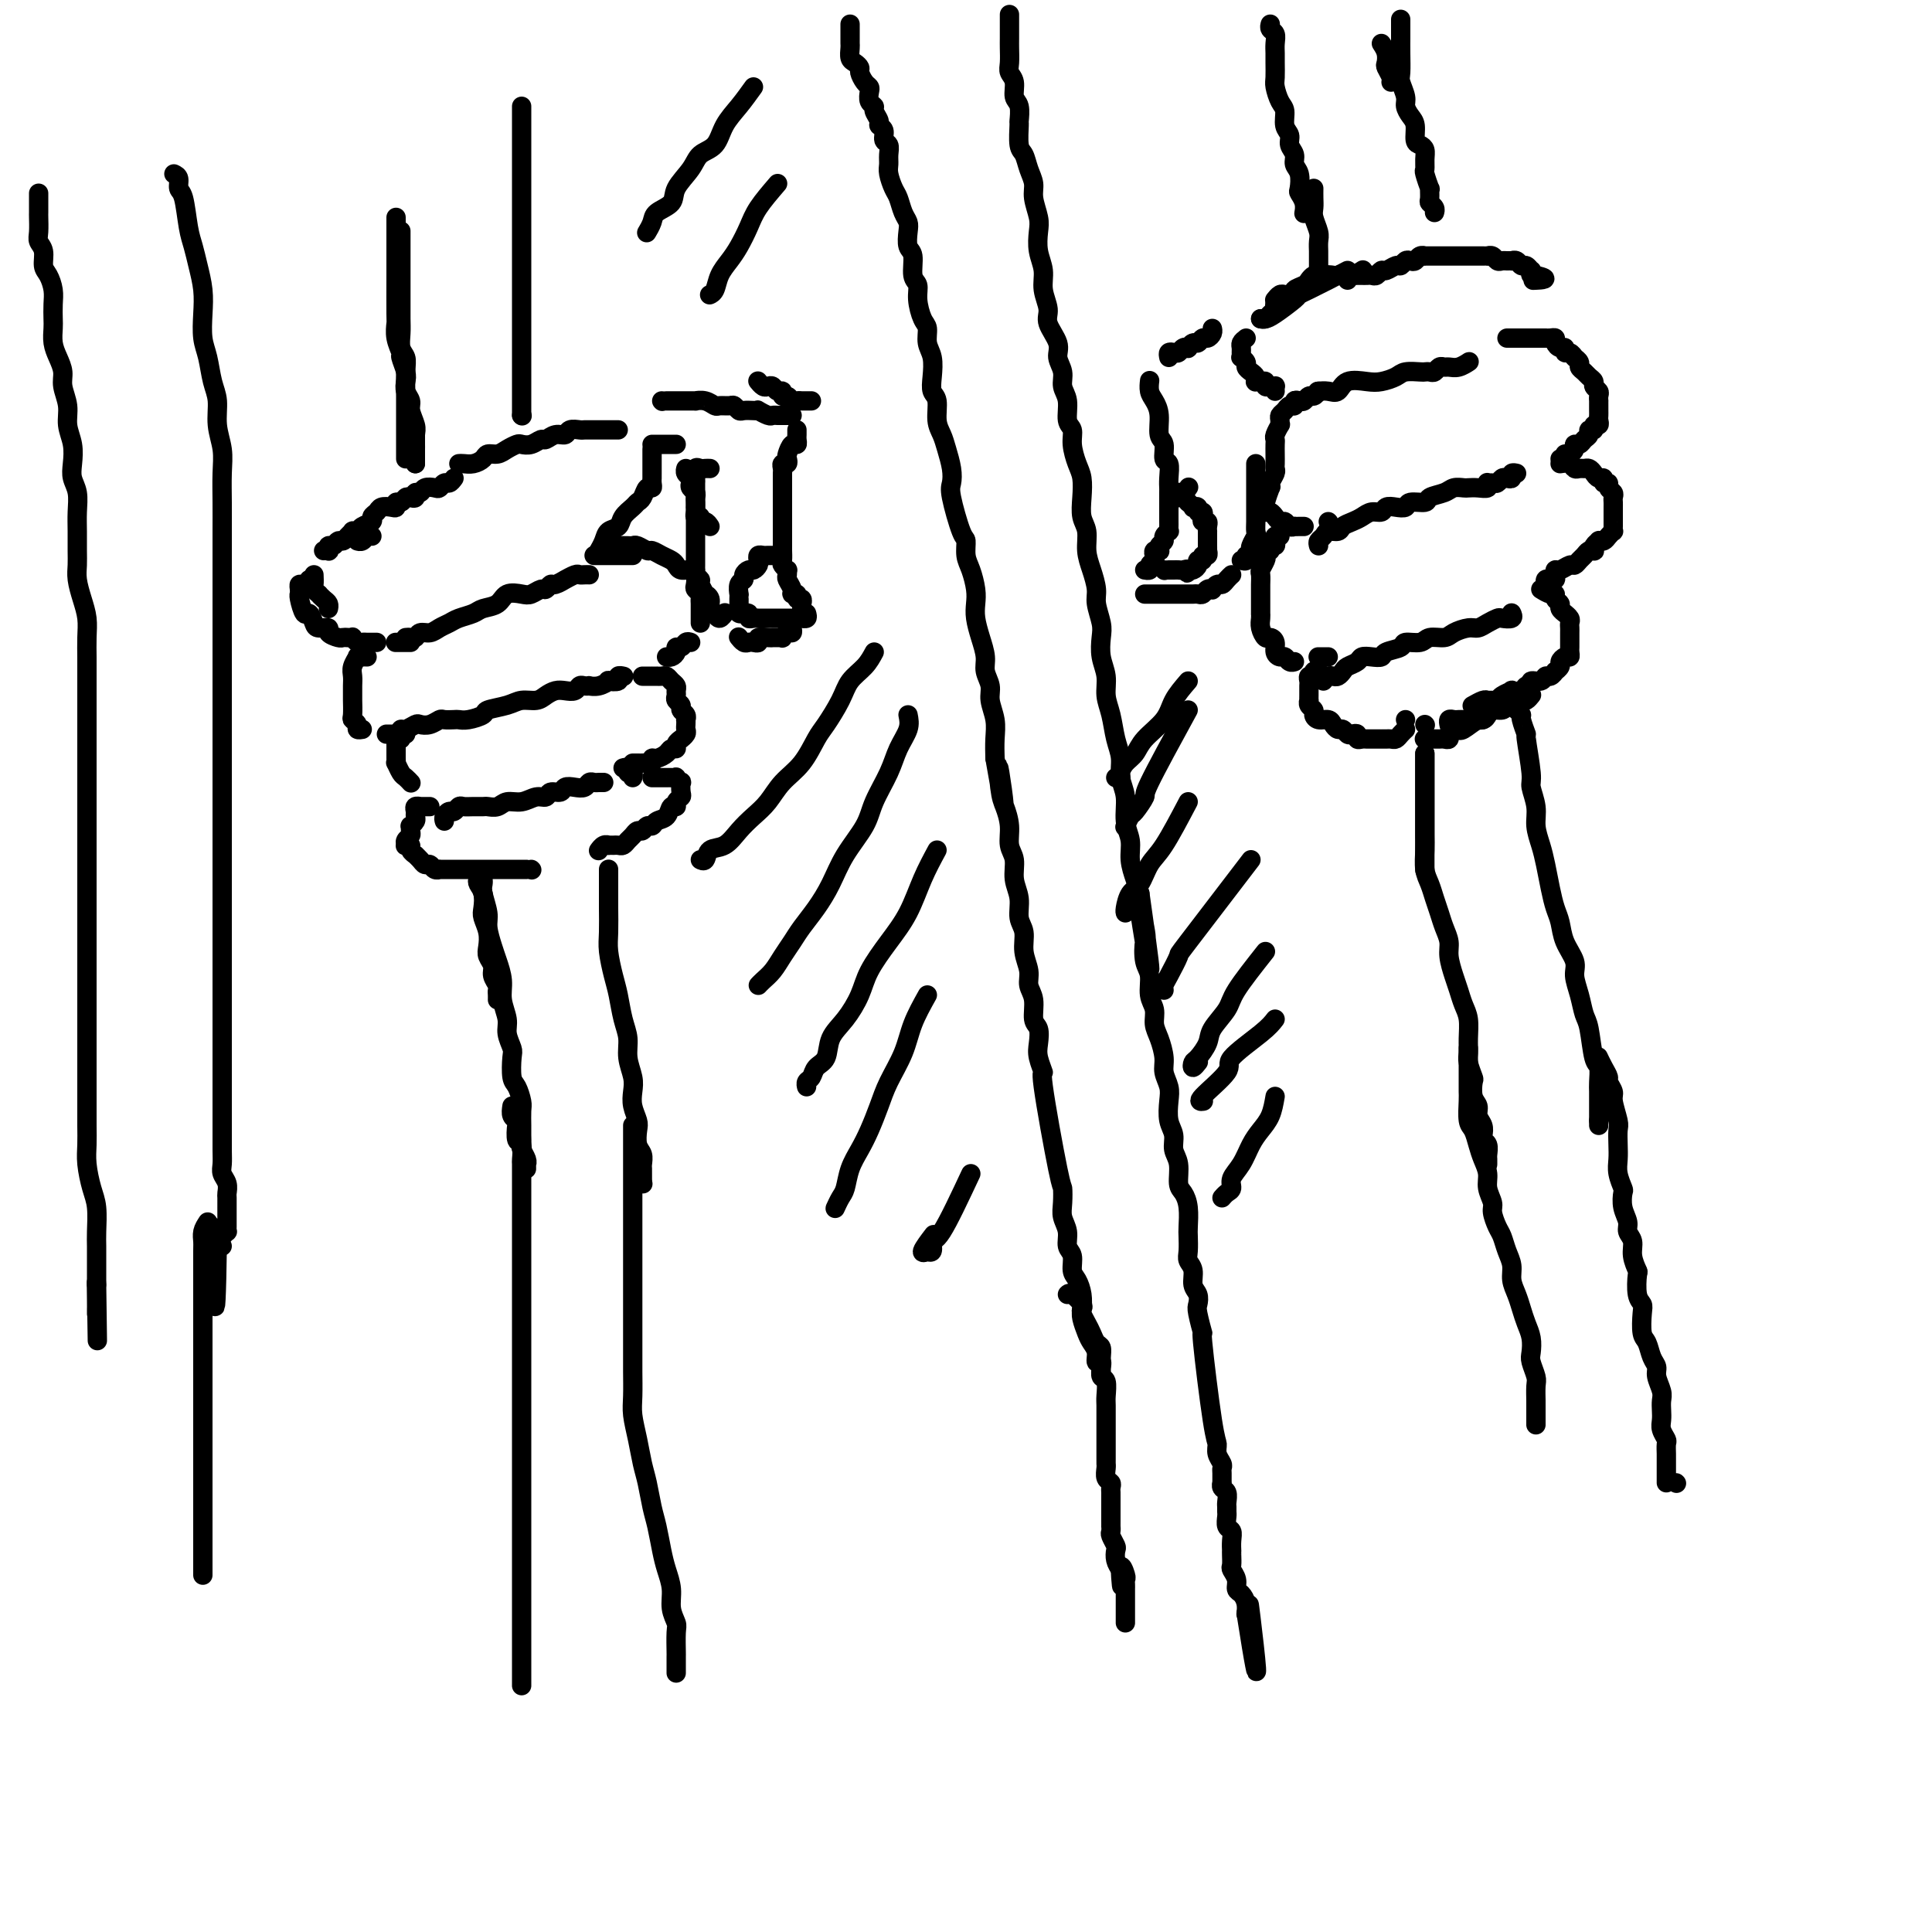 <svg viewBox='0 0 400 400' version='1.1' xmlns='http://www.w3.org/2000/svg' xmlns:xlink='http://www.w3.org/1999/xlink'><g fill='none' stroke='rgb(0,0,0)' stroke-width='4' stroke-linecap='round' stroke-linejoin='round'><path d='M77,111c-0.339,-0.113 -0.679,-0.226 -1,0c-0.321,0.226 -0.625,0.792 -1,1c-0.375,0.208 -0.821,0.060 -1,0c-0.179,-0.060 -0.089,-0.030 0,0'/><path d='M94,99c-0.336,0.452 -0.671,0.905 -1,1c-0.329,0.095 -0.651,-0.167 -1,0c-0.349,0.167 -0.724,0.762 -1,1c-0.276,0.238 -0.451,0.120 -1,0c-0.549,-0.120 -1.470,-0.242 -2,0c-0.530,0.242 -0.667,0.848 -1,1c-0.333,0.152 -0.863,-0.151 -1,0c-0.137,0.151 0.117,0.758 0,1c-0.117,0.242 -0.605,0.121 -1,0c-0.395,-0.121 -0.696,-0.243 -1,0c-0.304,0.243 -0.610,0.849 -1,1c-0.390,0.151 -0.864,-0.153 -1,0c-0.136,0.153 0.064,0.762 0,1c-0.064,0.238 -0.394,0.105 -1,0c-0.606,-0.105 -1.490,-0.183 -2,0c-0.510,0.183 -0.647,0.627 -1,1c-0.353,0.373 -0.922,0.674 -1,1c-0.078,0.326 0.334,0.675 0,1c-0.334,0.325 -1.413,0.626 -2,1c-0.587,0.374 -0.682,0.822 -1,1c-0.318,0.178 -0.859,0.085 -1,0c-0.141,-0.085 0.117,-0.162 0,0c-0.117,0.162 -0.609,0.564 -1,1c-0.391,0.436 -0.679,0.905 -1,1c-0.321,0.095 -0.673,-0.185 -1,0c-0.327,0.185 -0.627,0.834 -1,1c-0.373,0.166 -0.818,-0.152 -1,0c-0.182,0.152 -0.100,0.773 0,1c0.100,0.227 0.219,0.061 0,0c-0.219,-0.061 -0.777,-0.017 -1,0c-0.223,0.017 -0.112,0.009 0,0'/><path d='M65,119c0.032,0.764 0.064,1.528 0,2c-0.064,0.472 -0.224,0.651 0,1c0.224,0.349 0.830,0.868 1,1c0.170,0.132 -0.098,-0.122 0,0c0.098,0.122 0.562,0.620 1,1c0.438,0.380 0.849,0.641 1,1c0.151,0.359 0.043,0.817 0,1c-0.043,0.183 -0.022,0.092 0,0'/><path d='M64,120c-0.309,0.445 -0.619,0.890 -1,1c-0.381,0.110 -0.835,-0.113 -1,0c-0.165,0.113 -0.041,0.564 0,1c0.041,0.436 -0.000,0.857 0,1c0.000,0.143 0.042,0.006 0,0c-0.042,-0.006 -0.167,0.118 0,1c0.167,0.882 0.627,2.523 1,3c0.373,0.477 0.658,-0.209 1,0c0.342,0.209 0.739,1.314 1,2c0.261,0.686 0.384,0.954 1,1c0.616,0.046 1.723,-0.131 2,0c0.277,0.131 -0.276,0.571 0,1c0.276,0.429 1.379,0.846 2,1c0.621,0.154 0.758,0.045 1,0c0.242,-0.045 0.590,-0.026 1,0c0.410,0.026 0.883,0.060 1,0c0.117,-0.060 -0.124,-0.212 0,0c0.124,0.212 0.611,0.789 1,1c0.389,0.211 0.679,0.057 1,0c0.321,-0.057 0.674,-0.015 1,0c0.326,0.015 0.626,0.004 1,0c0.374,-0.004 0.821,-0.001 1,0c0.179,0.001 0.089,0.001 0,0'/><path d='M82,133c-0.091,0.000 -0.182,0.000 0,0c0.182,0.000 0.636,0.000 1,0c0.364,0.000 0.636,0.000 1,0c0.364,0.000 0.818,0.000 1,0c0.182,0.000 0.091,0.000 0,0'/><path d='M76,136c-0.301,-0.013 -0.603,-0.026 -1,0c-0.397,0.026 -0.891,0.089 -1,0c-0.109,-0.089 0.167,-0.332 0,0c-0.167,0.332 -0.777,1.239 -1,2c-0.223,0.761 -0.059,1.377 0,2c0.059,0.623 0.015,1.252 0,2c-0.015,0.748 0.000,1.615 0,2c-0.000,0.385 -0.015,0.289 0,1c0.015,0.711 0.060,2.229 0,3c-0.060,0.771 -0.226,0.795 0,1c0.226,0.205 0.844,0.591 1,1c0.156,0.409 -0.150,0.841 0,1c0.150,0.159 0.757,0.045 1,0c0.243,-0.045 0.121,-0.023 0,0'/><path d='M80,152c0.303,0.000 0.607,0.000 1,0c0.393,0.000 0.876,0.000 1,0c0.124,0.000 -0.111,0.000 0,0c0.111,0.000 0.568,0.000 1,0c0.432,0.000 0.838,-0.000 1,0c0.162,0.000 0.081,0.000 0,0'/><path d='M95,96c0.252,-0.022 0.504,-0.044 1,0c0.496,0.044 1.235,0.152 2,0c0.765,-0.152 1.557,-0.566 2,-1c0.443,-0.434 0.538,-0.887 1,-1c0.462,-0.113 1.292,0.114 2,0c0.708,-0.114 1.293,-0.571 2,-1c0.707,-0.429 1.537,-0.832 2,-1c0.463,-0.168 0.561,-0.102 1,0c0.439,0.102 1.221,0.238 2,0c0.779,-0.238 1.556,-0.852 2,-1c0.444,-0.148 0.557,0.171 1,0c0.443,-0.171 1.218,-0.830 2,-1c0.782,-0.170 1.573,0.151 2,0c0.427,-0.151 0.492,-0.772 1,-1c0.508,-0.228 1.459,-0.061 2,0c0.541,0.061 0.674,0.016 1,0c0.326,-0.016 0.847,-0.004 1,0c0.153,0.004 -0.061,0.001 0,0c0.061,-0.001 0.398,-0.000 1,0c0.602,0.000 1.468,0.000 2,0c0.532,-0.000 0.730,-0.000 1,0c0.270,0.000 0.611,0.000 1,0c0.389,-0.000 0.825,-0.000 1,0c0.175,0.000 0.087,0.000 0,0'/><path d='M135,93c-0.000,0.344 -0.000,0.687 0,1c0.000,0.313 0.000,0.595 0,1c-0.000,0.405 -0.000,0.934 0,1c0.000,0.066 0.001,-0.332 0,0c-0.001,0.332 -0.003,1.394 0,2c0.003,0.606 0.012,0.758 0,1c-0.012,0.242 -0.045,0.576 0,1c0.045,0.424 0.168,0.939 0,1c-0.168,0.061 -0.626,-0.332 -1,0c-0.374,0.332 -0.662,1.388 -1,2c-0.338,0.612 -0.724,0.779 -1,1c-0.276,0.221 -0.441,0.496 -1,1c-0.559,0.504 -1.513,1.239 -2,2c-0.487,0.761 -0.509,1.549 -1,2c-0.491,0.451 -1.451,0.564 -2,1c-0.549,0.436 -0.686,1.194 -1,2c-0.314,0.806 -0.804,1.659 -1,2c-0.196,0.341 -0.098,0.171 0,0'/><path d='M123,115c0.333,0.000 0.667,0.000 1,0c0.333,0.000 0.667,0.000 1,0c0.333,-0.000 0.666,0.000 1,0c0.334,0.000 0.668,0.000 1,0c0.332,-0.000 0.663,0.000 1,0c0.337,0.000 0.679,0.000 1,0c0.321,0.000 0.622,0.000 1,0c0.378,0.000 0.832,-0.000 1,0c0.168,0.000 0.048,0.000 0,0c-0.048,0.000 -0.024,0.000 0,0'/><path d='M128,113c0.747,-0.009 1.495,-0.017 2,0c0.505,0.017 0.768,0.060 1,0c0.232,-0.060 0.433,-0.223 1,0c0.567,0.223 1.500,0.833 2,1c0.500,0.167 0.567,-0.109 1,0c0.433,0.109 1.233,0.603 2,1c0.767,0.397 1.502,0.697 2,1c0.498,0.303 0.761,0.610 1,1c0.239,0.390 0.455,0.864 1,1c0.545,0.136 1.418,-0.066 2,0c0.582,0.066 0.874,0.399 1,1c0.126,0.601 0.086,1.469 0,2c-0.086,0.531 -0.219,0.723 0,1c0.219,0.277 0.791,0.637 1,1c0.209,0.363 0.056,0.728 0,1c-0.056,0.272 -0.015,0.451 0,1c0.015,0.549 0.004,1.467 0,2c-0.004,0.533 -0.001,0.682 0,1c0.001,0.318 0.000,0.805 0,1c-0.000,0.195 -0.000,0.097 0,0'/><path d='M143,133c-0.341,-0.119 -0.683,-0.238 -1,0c-0.317,0.238 -0.611,0.834 -1,1c-0.389,0.166 -0.875,-0.099 -1,0c-0.125,0.099 0.111,0.563 0,1c-0.111,0.437 -0.568,0.849 -1,1c-0.432,0.151 -0.838,0.043 -1,0c-0.162,-0.043 -0.081,-0.022 0,0'/><path d='M133,140c0.301,-0.000 0.602,-0.000 1,0c0.398,0.000 0.894,0.000 1,0c0.106,-0.000 -0.179,-0.001 0,0c0.179,0.001 0.821,0.003 1,0c0.179,-0.003 -0.106,-0.012 0,0c0.106,0.012 0.603,0.045 1,0c0.397,-0.045 0.695,-0.167 1,0c0.305,0.167 0.616,0.622 1,1c0.384,0.378 0.839,0.679 1,1c0.161,0.321 0.028,0.664 0,1c-0.028,0.336 0.049,0.667 0,1c-0.049,0.333 -0.223,0.668 0,1c0.223,0.332 0.844,0.663 1,1c0.156,0.337 -0.154,0.682 0,1c0.154,0.318 0.773,0.610 1,1c0.227,0.390 0.062,0.878 0,1c-0.062,0.122 -0.021,-0.121 0,0c0.021,0.121 0.021,0.606 0,1c-0.021,0.394 -0.062,0.697 0,1c0.062,0.303 0.228,0.607 0,1c-0.228,0.393 -0.849,0.875 -1,1c-0.151,0.125 0.168,-0.107 0,0c-0.168,0.107 -0.822,0.555 -1,1c-0.178,0.445 0.120,0.889 0,1c-0.120,0.111 -0.658,-0.110 -1,0c-0.342,0.110 -0.487,0.551 -1,1c-0.513,0.449 -1.394,0.905 -2,1c-0.606,0.095 -0.936,-0.171 -1,0c-0.064,0.171 0.137,0.778 0,1c-0.137,0.222 -0.611,0.060 -1,0c-0.389,-0.060 -0.693,-0.016 -1,0c-0.307,0.016 -0.618,0.004 -1,0c-0.382,-0.004 -0.833,-0.001 -1,0c-0.167,0.001 -0.048,0.000 0,0c0.048,-0.000 0.024,-0.000 0,0'/><path d='M129,159c0.453,-0.121 0.906,-0.242 1,0c0.094,0.242 -0.171,0.848 0,1c0.171,0.152 0.777,-0.152 1,0c0.223,0.152 0.064,0.758 0,1c-0.064,0.242 -0.032,0.121 0,0'/><path d='M135,161c0.334,0.000 0.668,0.000 1,0c0.332,-0.000 0.662,-0.001 1,0c0.338,0.001 0.683,0.005 1,0c0.317,-0.005 0.607,-0.017 1,0c0.393,0.017 0.890,0.064 1,0c0.110,-0.064 -0.166,-0.238 0,0c0.166,0.238 0.772,0.890 1,1c0.228,0.110 0.076,-0.320 0,0c-0.076,0.320 -0.076,1.390 0,2c0.076,0.610 0.229,0.759 0,1c-0.229,0.241 -0.839,0.575 -1,1c-0.161,0.425 0.126,0.941 0,1c-0.126,0.059 -0.664,-0.339 -1,0c-0.336,0.339 -0.471,1.415 -1,2c-0.529,0.585 -1.451,0.678 -2,1c-0.549,0.322 -0.724,0.874 -1,1c-0.276,0.126 -0.651,-0.174 -1,0c-0.349,0.174 -0.671,0.821 -1,1c-0.329,0.179 -0.666,-0.110 -1,0c-0.334,0.110 -0.667,0.618 -1,1c-0.333,0.382 -0.668,0.638 -1,1c-0.332,0.362 -0.663,0.829 -1,1c-0.337,0.171 -0.682,0.045 -1,0c-0.318,-0.045 -0.611,-0.008 -1,0c-0.389,0.008 -0.875,-0.012 -1,0c-0.125,0.012 0.111,0.055 0,0c-0.111,-0.055 -0.568,-0.207 -1,0c-0.432,0.207 -0.838,0.773 -1,1c-0.162,0.227 -0.081,0.113 0,0'/><path d='M89,167c-0.301,0.002 -0.602,0.003 -1,0c-0.398,-0.003 -0.891,-0.012 -1,0c-0.109,0.012 0.168,0.044 0,0c-0.168,-0.044 -0.781,-0.166 -1,0c-0.219,0.166 -0.045,0.618 0,1c0.045,0.382 -0.041,0.694 0,1c0.041,0.306 0.208,0.607 0,1c-0.208,0.393 -0.792,0.879 -1,1c-0.208,0.121 -0.041,-0.121 0,0c0.041,0.121 -0.043,0.607 0,1c0.043,0.393 0.212,0.693 0,1c-0.212,0.307 -0.804,0.621 -1,1c-0.196,0.379 0.004,0.824 0,1c-0.004,0.176 -0.212,0.085 0,0c0.212,-0.085 0.844,-0.164 1,0c0.156,0.164 -0.166,0.570 0,1c0.166,0.430 0.818,0.885 1,1c0.182,0.115 -0.106,-0.109 0,0c0.106,0.109 0.607,0.551 1,1c0.393,0.449 0.678,0.905 1,1c0.322,0.095 0.680,-0.171 1,0c0.320,0.171 0.600,0.778 1,1c0.400,0.222 0.918,0.060 1,0c0.082,-0.060 -0.274,-0.016 0,0c0.274,0.016 1.178,0.004 2,0c0.822,-0.004 1.562,-0.001 2,0c0.438,0.001 0.573,0.000 1,0c0.427,-0.000 1.146,-0.000 2,0c0.854,0.000 1.843,0.000 2,0c0.157,-0.000 -0.519,-0.000 0,0c0.519,0.000 2.233,0.000 3,0c0.767,-0.000 0.587,-0.000 1,0c0.413,0.000 1.417,0.000 2,0c0.583,-0.000 0.744,-0.000 1,0c0.256,0.000 0.607,0.000 1,0c0.393,-0.000 0.826,-0.000 1,0c0.174,0.000 0.087,0.000 0,0'/><path d='M110,180c0.000,0.000 0.100,0.100 0.1,0.1'/><path d='M92,170c-0.090,-0.301 -0.179,-0.603 0,-1c0.179,-0.397 0.628,-0.891 1,-1c0.372,-0.109 0.667,0.167 1,0c0.333,-0.167 0.704,-0.777 1,-1c0.296,-0.223 0.516,-0.059 1,0c0.484,0.059 1.231,0.012 2,0c0.769,-0.012 1.560,0.012 2,0c0.440,-0.012 0.530,-0.060 1,0c0.470,0.060 1.320,0.227 2,0c0.680,-0.227 1.189,-0.850 2,-1c0.811,-0.150 1.923,0.171 3,0c1.077,-0.171 2.119,-0.834 3,-1c0.881,-0.166 1.601,0.166 2,0c0.399,-0.166 0.478,-0.828 1,-1c0.522,-0.172 1.488,0.146 2,0c0.512,-0.146 0.571,-0.757 1,-1c0.429,-0.243 1.228,-0.118 2,0c0.772,0.118 1.517,0.228 2,0c0.483,-0.228 0.704,-0.793 1,-1c0.296,-0.207 0.667,-0.055 1,0c0.333,0.055 0.628,0.015 1,0c0.372,-0.015 0.821,-0.004 1,0c0.179,0.004 0.090,0.002 0,0'/><path d='M83,152c-0.057,-0.452 -0.115,-0.905 0,-1c0.115,-0.095 0.402,0.167 1,0c0.598,-0.167 1.507,-0.763 2,-1c0.493,-0.237 0.570,-0.116 1,0c0.430,0.116 1.214,0.227 2,0c0.786,-0.227 1.574,-0.792 2,-1c0.426,-0.208 0.489,-0.059 1,0c0.511,0.059 1.468,0.027 2,0c0.532,-0.027 0.639,-0.048 1,0c0.361,0.048 0.977,0.167 2,0c1.023,-0.167 2.452,-0.618 3,-1c0.548,-0.382 0.216,-0.694 1,-1c0.784,-0.306 2.685,-0.608 4,-1c1.315,-0.392 2.043,-0.876 3,-1c0.957,-0.124 2.144,0.111 3,0c0.856,-0.111 1.381,-0.570 2,-1c0.619,-0.430 1.331,-0.833 2,-1c0.669,-0.167 1.294,-0.097 2,0c0.706,0.097 1.494,0.222 2,0c0.506,-0.222 0.729,-0.791 1,-1c0.271,-0.209 0.588,-0.060 1,0c0.412,0.060 0.917,0.030 1,0c0.083,-0.030 -0.257,-0.060 0,0c0.257,0.060 1.112,0.208 2,0c0.888,-0.208 1.811,-0.774 2,-1c0.189,-0.226 -0.355,-0.113 0,0c0.355,0.113 1.611,0.226 2,0c0.389,-0.226 -0.088,-0.792 0,-1c0.088,-0.208 0.739,-0.060 1,0c0.261,0.060 0.130,0.030 0,0'/><path d='M83,153c-0.423,0.024 -0.845,0.048 -1,0c-0.155,-0.048 -0.042,-0.168 0,0c0.042,0.168 0.011,0.624 0,1c-0.011,0.376 -0.004,0.673 0,1c0.004,0.327 0.004,0.683 0,1c-0.004,0.317 -0.012,0.596 0,1c0.012,0.404 0.046,0.935 0,1c-0.046,0.065 -0.170,-0.336 0,0c0.170,0.336 0.633,1.410 1,2c0.367,0.590 0.637,0.697 1,1c0.363,0.303 0.818,0.801 1,1c0.182,0.199 0.091,0.100 0,0'/><path d='M84,132c0.327,-0.032 0.654,-0.064 1,0c0.346,0.064 0.712,0.224 1,0c0.288,-0.224 0.499,-0.834 1,-1c0.501,-0.166 1.293,0.110 2,0c0.707,-0.110 1.329,-0.607 2,-1c0.671,-0.393 1.391,-0.681 2,-1c0.609,-0.319 1.107,-0.667 2,-1c0.893,-0.333 2.183,-0.650 3,-1c0.817,-0.350 1.163,-0.734 2,-1c0.837,-0.266 2.164,-0.415 3,-1c0.836,-0.585 1.179,-1.606 2,-2c0.821,-0.394 2.118,-0.162 3,0c0.882,0.162 1.348,0.255 2,0c0.652,-0.255 1.489,-0.857 2,-1c0.511,-0.143 0.695,0.173 1,0c0.305,-0.173 0.729,-0.835 1,-1c0.271,-0.165 0.387,0.166 1,0c0.613,-0.166 1.722,-0.829 2,-1c0.278,-0.171 -0.276,0.150 0,0c0.276,-0.150 1.380,-0.772 2,-1c0.620,-0.228 0.754,-0.061 1,0c0.246,0.061 0.605,0.016 1,0c0.395,-0.016 0.827,-0.005 1,0c0.173,0.005 0.086,0.002 0,0'/><path d='M147,97c-0.340,-0.015 -0.679,-0.029 -1,0c-0.321,0.029 -0.622,0.102 -1,0c-0.378,-0.102 -0.833,-0.378 -1,0c-0.167,0.378 -0.045,1.409 0,2c0.045,0.591 0.012,0.741 0,1c-0.012,0.259 -0.003,0.628 0,1c0.003,0.372 0.001,0.747 0,1c-0.001,0.253 -0.000,0.382 0,1c0.000,0.618 0.000,1.724 0,2c-0.000,0.276 -0.000,-0.277 0,0c0.000,0.277 0.000,1.384 0,2c-0.000,0.616 -0.000,0.743 0,1c0.000,0.257 0.000,0.646 0,1c-0.000,0.354 0.000,0.673 0,1c-0.000,0.327 -0.000,0.661 0,1c0.000,0.339 0.000,0.682 0,1c-0.000,0.318 -0.000,0.610 0,1c0.000,0.390 0.000,0.878 0,1c-0.000,0.122 -0.000,-0.121 0,0c0.000,0.121 0.000,0.606 0,1c-0.000,0.394 -0.001,0.697 0,1c0.001,0.303 0.004,0.606 0,1c-0.004,0.394 -0.016,0.878 0,1c0.016,0.122 0.061,-0.117 0,0c-0.061,0.117 -0.228,0.591 0,1c0.228,0.409 0.850,0.753 1,1c0.150,0.247 -0.171,0.398 0,1c0.171,0.602 0.834,1.653 1,2c0.166,0.347 -0.166,-0.012 0,0c0.166,0.012 0.829,0.396 1,1c0.171,0.604 -0.150,1.430 0,2c0.150,0.570 0.771,0.884 1,1c0.229,0.116 0.065,0.033 0,0c-0.065,-0.033 -0.033,-0.017 0,0'/><path d='M148,127c0.311,0.533 0.622,1.067 1,1c0.378,-0.067 0.822,-0.733 1,-1c0.178,-0.267 0.089,-0.133 0,0'/><path d='M147,109c-0.301,-0.455 -0.603,-0.909 -1,-1c-0.397,-0.091 -0.891,0.182 -1,0c-0.109,-0.182 0.167,-0.818 0,-1c-0.167,-0.182 -0.777,0.092 -1,0c-0.223,-0.092 -0.060,-0.549 0,-1c0.060,-0.451 0.017,-0.894 0,-1c-0.017,-0.106 -0.008,0.126 0,0c0.008,-0.126 0.016,-0.611 0,-1c-0.016,-0.389 -0.056,-0.682 0,-1c0.056,-0.318 0.207,-0.662 0,-1c-0.207,-0.338 -0.774,-0.669 -1,-1c-0.226,-0.331 -0.113,-0.663 0,-1c0.113,-0.337 0.226,-0.678 0,-1c-0.226,-0.322 -0.792,-0.625 -1,-1c-0.208,-0.375 -0.060,-0.821 0,-1c0.060,-0.179 0.030,-0.089 0,0'/><path d='M140,92c-0.334,0.000 -0.668,0.000 -1,0c-0.332,0.000 -0.664,0.000 -1,0c-0.336,0.000 -0.678,0.000 -1,0c-0.322,0.000 -0.625,0.000 -1,0c-0.375,0.000 -0.821,0.000 -1,0c-0.179,0.000 -0.089,0.000 0,0'/><path d='M165,89c0.006,0.344 0.012,0.687 0,1c-0.012,0.313 -0.042,0.594 0,1c0.042,0.406 0.156,0.936 0,1c-0.156,0.064 -0.581,-0.337 -1,0c-0.419,0.337 -0.830,1.414 -1,2c-0.170,0.586 -0.098,0.682 0,1c0.098,0.318 0.222,0.859 0,1c-0.222,0.141 -0.792,-0.117 -1,0c-0.208,0.117 -0.056,0.610 0,1c0.056,0.390 0.015,0.678 0,1c-0.015,0.322 -0.004,0.678 0,1c0.004,0.322 0.001,0.610 0,1c-0.001,0.390 -0.000,0.883 0,1c0.000,0.117 0.000,-0.142 0,0c-0.000,0.142 -0.000,0.686 0,1c0.000,0.314 0.000,0.399 0,1c-0.000,0.601 -0.000,1.719 0,2c0.000,0.281 0.000,-0.276 0,0c-0.000,0.276 -0.000,1.383 0,2c0.000,0.617 0.000,0.743 0,1c-0.000,0.257 -0.000,0.646 0,1c0.000,0.354 0.000,0.674 0,1c-0.000,0.326 -0.000,0.660 0,1c0.000,0.340 0.000,0.686 0,1c-0.000,0.314 -0.001,0.594 0,1c0.001,0.406 0.004,0.936 0,1c-0.004,0.064 -0.015,-0.337 0,0c0.015,0.337 0.057,1.414 0,2c-0.057,0.586 -0.212,0.681 0,1c0.212,0.319 0.793,0.863 1,1c0.207,0.137 0.040,-0.131 0,0c-0.040,0.131 0.046,0.661 0,1c-0.046,0.339 -0.224,0.487 0,1c0.224,0.513 0.848,1.390 1,2c0.152,0.610 -0.170,0.952 0,1c0.170,0.048 0.830,-0.198 1,0c0.170,0.198 -0.151,0.840 0,1c0.151,0.160 0.772,-0.164 1,0c0.228,0.164 0.061,0.815 0,1c-0.061,0.185 -0.016,-0.095 0,0c0.016,0.095 0.004,0.564 0,1c-0.004,0.436 -0.001,0.839 0,1c0.001,0.161 0.001,0.081 0,0'/><path d='M167,127c0.120,0.423 0.239,0.845 0,1c-0.239,0.155 -0.837,0.041 -1,0c-0.163,-0.041 0.110,-0.011 0,0c-0.110,0.011 -0.603,0.003 -1,0c-0.397,-0.003 -0.697,-0.001 -1,0c-0.303,0.001 -0.610,0.000 -1,0c-0.390,-0.000 -0.864,-0.000 -1,0c-0.136,0.000 0.065,-0.000 0,0c-0.065,0.000 -0.395,0.000 -1,0c-0.605,-0.000 -1.485,-0.000 -2,0c-0.515,0.000 -0.664,0.001 -1,0c-0.336,-0.001 -0.860,-0.004 -1,0c-0.140,0.004 0.102,0.015 0,0c-0.102,-0.015 -0.548,-0.057 -1,0c-0.452,0.057 -0.909,0.212 -1,0c-0.091,-0.212 0.186,-0.792 0,-1c-0.186,-0.208 -0.834,-0.045 -1,0c-0.166,0.045 0.152,-0.029 0,0c-0.152,0.029 -0.773,0.161 -1,0c-0.227,-0.161 -0.061,-0.616 0,-1c0.061,-0.384 0.015,-0.698 0,-1c-0.015,-0.302 -0.000,-0.592 0,-1c0.000,-0.408 -0.015,-0.935 0,-1c0.015,-0.065 0.060,0.332 0,0c-0.060,-0.332 -0.223,-1.395 0,-2c0.223,-0.605 0.834,-0.754 1,-1c0.166,-0.246 -0.113,-0.591 0,-1c0.113,-0.409 0.618,-0.884 1,-1c0.382,-0.116 0.641,0.127 1,0c0.359,-0.127 0.817,-0.622 1,-1c0.183,-0.378 0.091,-0.637 0,-1c-0.091,-0.363 -0.182,-0.829 0,-1c0.182,-0.171 0.636,-0.046 1,0c0.364,0.046 0.636,0.012 1,0c0.364,-0.012 0.818,-0.004 1,0c0.182,0.004 0.091,0.002 0,0'/><path d='M164,130c0.081,0.453 0.162,0.906 0,1c-0.162,0.094 -0.569,-0.171 -1,0c-0.431,0.171 -0.888,0.778 -1,1c-0.112,0.222 0.120,0.058 0,0c-0.120,-0.058 -0.592,-0.012 -1,0c-0.408,0.012 -0.753,-0.011 -1,0c-0.247,0.011 -0.395,0.055 -1,0c-0.605,-0.055 -1.668,-0.210 -2,0c-0.332,0.210 0.065,0.785 0,1c-0.065,0.215 -0.592,0.072 -1,0c-0.408,-0.072 -0.697,-0.071 -1,0c-0.303,0.071 -0.620,0.211 -1,0c-0.380,-0.211 -0.823,-0.775 -1,-1c-0.177,-0.225 -0.089,-0.113 0,0'/><path d='M168,83c-0.303,0.001 -0.606,0.001 -1,0c-0.394,-0.001 -0.879,-0.004 -1,0c-0.121,0.004 0.121,0.016 0,0c-0.121,-0.016 -0.606,-0.061 -1,0c-0.394,0.061 -0.697,0.228 -1,0c-0.303,-0.228 -0.606,-0.849 -1,-1c-0.394,-0.151 -0.879,0.170 -1,0c-0.121,-0.170 0.123,-0.829 0,-1c-0.123,-0.171 -0.611,0.147 -1,0c-0.389,-0.147 -0.679,-0.758 -1,-1c-0.321,-0.242 -0.674,-0.117 -1,0c-0.326,0.117 -0.626,0.224 -1,0c-0.374,-0.224 -0.821,-0.778 -1,-1c-0.179,-0.222 -0.089,-0.111 0,0'/><path d='M164,86c-0.333,0.001 -0.665,0.001 -1,0c-0.335,-0.001 -0.672,-0.004 -1,0c-0.328,0.004 -0.648,0.015 -1,0c-0.352,-0.015 -0.737,-0.057 -1,0c-0.263,0.057 -0.403,0.211 -1,0c-0.597,-0.211 -1.651,-0.788 -2,-1c-0.349,-0.212 0.008,-0.061 0,0c-0.008,0.061 -0.382,0.030 -1,0c-0.618,-0.030 -1.479,-0.061 -2,0c-0.521,0.061 -0.702,0.214 -1,0c-0.298,-0.214 -0.712,-0.793 -1,-1c-0.288,-0.207 -0.449,-0.041 -1,0c-0.551,0.041 -1.491,-0.041 -2,0c-0.509,0.041 -0.588,0.207 -1,0c-0.412,-0.207 -1.157,-0.788 -2,-1c-0.843,-0.212 -1.785,-0.057 -2,0c-0.215,0.057 0.297,0.015 0,0c-0.297,-0.015 -1.403,-0.004 -2,0c-0.597,0.004 -0.686,0.001 -1,0c-0.314,-0.001 -0.855,-0.000 -1,0c-0.145,0.000 0.105,0.000 0,0c-0.105,-0.000 -0.567,-0.000 -1,0c-0.433,0.000 -0.838,0.000 -1,0c-0.162,-0.000 -0.081,-0.000 0,0'/><path d='M137,83c0.000,0.000 0.100,0.100 0.1,0.1'/><path d='M86,89c0.000,0.344 0.000,0.687 0,1c0.000,0.313 0.000,0.594 0,1c0.000,0.406 0.000,0.936 0,1c0.000,0.064 0.000,-0.336 0,0c0.000,0.336 -0.000,1.410 0,2c0.000,0.590 0.000,0.697 0,1c0.000,0.303 0.000,0.801 0,1c0.000,0.199 0.000,0.100 0,0'/><path d='M84,95c-0.000,-0.327 -0.000,-0.654 0,-1c0.000,-0.346 0.000,-0.710 0,-1c-0.000,-0.290 -0.000,-0.506 0,-1c0.000,-0.494 0.000,-1.266 0,-2c-0.000,-0.734 -0.000,-1.428 0,-2c0.000,-0.572 0.001,-1.021 0,-2c-0.001,-0.979 -0.004,-2.488 0,-3c0.004,-0.512 0.015,-0.027 0,-1c-0.015,-0.973 -0.057,-3.404 0,-5c0.057,-1.596 0.211,-2.356 0,-3c-0.211,-0.644 -0.789,-1.172 -1,-2c-0.211,-0.828 -0.057,-1.955 0,-3c0.057,-1.045 0.015,-2.008 0,-3c-0.015,-0.992 -0.004,-2.013 0,-3c0.004,-0.987 0.001,-1.941 0,-3c-0.001,-1.059 -0.000,-2.225 0,-3c0.000,-0.775 0.000,-1.161 0,-2c-0.000,-0.839 -0.000,-2.132 0,-3c0.000,-0.868 0.000,-1.311 0,-2c-0.000,-0.689 -0.000,-1.626 0,-2c0.000,-0.374 0.000,-0.187 0,0'/><path d='M82,45c0.000,0.821 0.000,1.643 0,2c-0.000,0.357 -0.000,0.250 0,1c0.000,0.750 0.000,2.356 0,3c-0.000,0.644 -0.001,0.324 0,1c0.001,0.676 0.004,2.346 0,5c-0.004,2.654 -0.016,6.292 0,8c0.016,1.708 0.061,1.487 0,2c-0.061,0.513 -0.226,1.762 0,3c0.226,1.238 0.844,2.467 1,3c0.156,0.533 -0.150,0.370 0,1c0.150,0.630 0.757,2.055 1,3c0.243,0.945 0.121,1.412 0,2c-0.121,0.588 -0.243,1.298 0,2c0.243,0.702 0.850,1.396 1,2c0.150,0.604 -0.156,1.116 0,2c0.156,0.884 0.774,2.138 1,3c0.226,0.862 0.061,1.331 0,2c-0.061,0.669 -0.016,1.538 0,2c0.016,0.462 0.004,0.516 0,1c-0.004,0.484 -0.001,1.398 0,2c0.001,0.602 0.000,0.893 0,1c-0.000,0.107 -0.000,0.031 0,0c0.000,-0.031 0.000,-0.015 0,0'/><path d='M108,22c0.000,0.249 0.000,0.497 0,1c0.000,0.503 0.000,1.259 0,2c-0.000,0.741 0.000,1.465 0,2c0.000,0.535 0.000,0.882 0,2c0.000,1.118 0.000,3.009 0,4c0.000,0.991 0.000,1.083 0,2c0.000,0.917 0.000,2.658 0,4c0.000,1.342 0.000,2.284 0,3c0.000,0.716 0.000,1.207 0,2c0.000,0.793 0.000,1.889 0,3c0.000,1.111 0.000,2.237 0,3c0.000,0.763 0.000,1.163 0,2c-0.000,0.837 -0.000,2.111 0,3c0.000,0.889 0.000,1.393 0,2c0.000,0.607 0.000,1.317 0,2c0.000,0.683 0.000,1.339 0,2c0.000,0.661 0.000,1.328 0,2c0.000,0.672 0.000,1.350 0,2c0.000,0.650 0.000,1.273 0,2c0.000,0.727 0.000,1.557 0,2c0.000,0.443 0.000,0.500 0,1c0.000,0.500 0.000,1.442 0,2c0.000,0.558 0.000,0.730 0,1c0.000,0.270 0.000,0.636 0,1c0.000,0.364 0.000,0.724 0,1c0.000,0.276 0.000,0.468 0,1c0.000,0.532 0.000,1.403 0,2c0.000,0.597 0.000,0.920 0,1c0.000,0.080 0.000,-0.085 0,0c0.000,0.085 0.000,0.418 0,1c0.000,0.582 0.000,1.413 0,2c0.000,0.587 0.000,0.932 0,1c0.000,0.068 0.000,-0.139 0,0c0.000,0.139 0.000,0.625 0,1c0.000,0.375 0.000,0.639 0,1c0.000,0.361 0.000,0.817 0,1c0.000,0.183 0.000,0.091 0,0'/><path d='M108,86c0.000,0.000 0.100,0.100 0.1,0.1'/><path d='M99,182c-0.111,0.276 -0.222,0.552 0,1c0.222,0.448 0.778,1.068 1,2c0.222,0.932 0.111,2.175 0,3c-0.111,0.825 -0.222,1.232 0,2c0.222,0.768 0.776,1.896 1,3c0.224,1.104 0.116,2.183 0,3c-0.116,0.817 -0.241,1.371 0,2c0.241,0.629 0.849,1.334 1,2c0.151,0.666 -0.156,1.292 0,2c0.156,0.708 0.774,1.496 1,2c0.226,0.504 0.061,0.723 0,1c-0.061,0.277 -0.016,0.613 0,1c0.016,0.387 0.005,0.825 0,1c-0.005,0.175 -0.002,0.088 0,0'/><path d='M100,182c0.032,0.301 0.064,0.601 0,1c-0.064,0.399 -0.225,0.896 0,2c0.225,1.104 0.835,2.816 1,4c0.165,1.184 -0.114,1.842 0,3c0.114,1.158 0.623,2.817 1,4c0.377,1.183 0.622,1.891 1,3c0.378,1.109 0.890,2.619 1,4c0.110,1.381 -0.180,2.633 0,4c0.180,1.367 0.832,2.849 1,4c0.168,1.151 -0.148,1.970 0,3c0.148,1.030 0.762,2.272 1,3c0.238,0.728 0.102,0.942 0,2c-0.102,1.058 -0.171,2.959 0,4c0.171,1.041 0.582,1.223 1,2c0.418,0.777 0.844,2.148 1,3c0.156,0.852 0.041,1.183 0,2c-0.041,0.817 -0.007,2.120 0,3c0.007,0.880 -0.012,1.336 0,2c0.012,0.664 0.056,1.536 0,2c-0.056,0.464 -0.211,0.520 0,1c0.211,0.480 0.789,1.383 1,2c0.211,0.617 0.057,0.949 0,1c-0.057,0.051 -0.015,-0.179 0,0c0.015,0.179 0.004,0.765 0,1c-0.004,0.235 -0.002,0.117 0,0'/><path d='M126,180c-0.000,-0.026 -0.000,-0.053 0,0c0.000,0.053 0.000,0.184 0,1c-0.000,0.816 -0.001,2.317 0,3c0.001,0.683 0.003,0.549 0,1c-0.003,0.451 -0.012,1.487 0,3c0.012,1.513 0.044,3.503 0,5c-0.044,1.497 -0.166,2.500 0,4c0.166,1.500 0.618,3.496 1,5c0.382,1.504 0.695,2.517 1,4c0.305,1.483 0.604,3.436 1,5c0.396,1.564 0.890,2.739 1,4c0.110,1.261 -0.163,2.607 0,4c0.163,1.393 0.762,2.833 1,4c0.238,1.167 0.115,2.060 0,3c-0.115,0.940 -0.223,1.928 0,3c0.223,1.072 0.778,2.227 1,3c0.222,0.773 0.112,1.163 0,2c-0.112,0.837 -0.226,2.122 0,3c0.226,0.878 0.793,1.348 1,2c0.207,0.652 0.056,1.485 0,2c-0.056,0.515 -0.015,0.713 0,1c0.015,0.287 0.004,0.665 0,1c-0.004,0.335 -0.001,0.629 0,1c0.001,0.371 0.000,0.820 0,1c-0.000,0.180 -0.000,0.090 0,0'/><path d='M133,245c0.000,0.000 0.100,0.100 0.1,0.1'/><path d='M238,79c0.022,-0.182 0.043,-0.364 0,0c-0.043,0.364 -0.151,1.275 0,2c0.151,0.725 0.561,1.263 1,2c0.439,0.737 0.906,1.673 1,3c0.094,1.327 -0.185,3.044 0,4c0.185,0.956 0.834,1.149 1,2c0.166,0.851 -0.152,2.358 0,3c0.152,0.642 0.773,0.418 1,1c0.227,0.582 0.061,1.970 0,3c-0.061,1.030 -0.016,1.704 0,2c0.016,0.296 0.004,0.216 0,1c-0.004,0.784 -0.001,2.433 0,3c0.001,0.567 0.000,0.051 0,0c-0.000,-0.051 0.001,0.364 0,1c-0.001,0.636 -0.004,1.494 0,2c0.004,0.506 0.016,0.660 0,1c-0.016,0.340 -0.061,0.864 0,1c0.061,0.136 0.226,-0.118 0,0c-0.226,0.118 -0.844,0.606 -1,1c-0.156,0.394 0.151,0.693 0,1c-0.151,0.307 -0.759,0.621 -1,1c-0.241,0.379 -0.116,0.823 0,1c0.116,0.177 0.223,0.089 0,0c-0.223,-0.089 -0.777,-0.178 -1,0c-0.223,0.178 -0.116,0.622 0,1c0.116,0.378 0.241,0.690 0,1c-0.241,0.310 -0.848,0.619 -1,1c-0.152,0.381 0.151,0.833 0,1c-0.151,0.167 -0.758,0.048 -1,0c-0.242,-0.048 -0.121,-0.024 0,0'/><path d='M237,123c0.333,0.000 0.667,0.000 1,0c0.333,-0.000 0.667,-0.000 1,0c0.333,0.000 0.667,0.000 1,0c0.333,-0.000 0.666,-0.000 1,0c0.334,0.000 0.668,0.000 1,0c0.332,-0.000 0.663,-0.000 1,0c0.337,0.000 0.682,0.000 1,0c0.318,-0.000 0.610,-0.000 1,0c0.390,0.000 0.878,0.001 1,0c0.122,-0.001 -0.122,-0.004 0,0c0.122,0.004 0.611,0.015 1,0c0.389,-0.015 0.678,-0.055 1,0c0.322,0.055 0.678,0.207 1,0c0.322,-0.207 0.611,-0.773 1,-1c0.389,-0.227 0.877,-0.116 1,0c0.123,0.116 -0.121,0.238 0,0c0.121,-0.238 0.607,-0.834 1,-1c0.393,-0.166 0.693,0.100 1,0c0.307,-0.100 0.621,-0.565 1,-1c0.379,-0.435 0.823,-0.838 1,-1c0.177,-0.162 0.089,-0.081 0,0'/><path d='M257,116c0.453,0.122 0.906,0.243 1,0c0.094,-0.243 -0.172,-0.852 0,-1c0.172,-0.148 0.782,0.164 1,0c0.218,-0.164 0.044,-0.802 0,-1c-0.044,-0.198 0.041,0.046 0,0c-0.041,-0.046 -0.207,-0.383 0,-1c0.207,-0.617 0.788,-1.513 1,-2c0.212,-0.487 0.057,-0.563 0,-1c-0.057,-0.437 -0.015,-1.234 0,-2c0.015,-0.766 0.004,-1.501 0,-2c-0.004,-0.499 -0.001,-0.764 0,-1c0.001,-0.236 0.000,-0.444 0,-1c-0.000,-0.556 -0.000,-1.458 0,-2c0.000,-0.542 0.000,-0.722 0,-1c-0.000,-0.278 -0.000,-0.653 0,-1c0.000,-0.347 0.000,-0.668 0,-1c-0.000,-0.332 -0.000,-0.677 0,-1c0.000,-0.323 0.000,-0.626 0,-1c-0.000,-0.374 -0.000,-0.821 0,-1c0.000,-0.179 0.000,-0.089 0,0'/><path d='M242,74c-0.089,-0.415 -0.177,-0.829 0,-1c0.177,-0.171 0.621,-0.097 1,0c0.379,0.097 0.693,0.218 1,0c0.307,-0.218 0.607,-0.775 1,-1c0.393,-0.225 0.879,-0.117 1,0c0.121,0.117 -0.122,0.242 0,0c0.122,-0.242 0.611,-0.852 1,-1c0.389,-0.148 0.679,0.167 1,0c0.321,-0.167 0.675,-0.815 1,-1c0.325,-0.185 0.623,0.095 1,0c0.377,-0.095 0.832,-0.564 1,-1c0.168,-0.436 0.048,-0.839 0,-1c-0.048,-0.161 -0.024,-0.081 0,0'/><path d='M273,57c-0.323,-0.089 -0.645,-0.179 -1,0c-0.355,0.179 -0.742,0.625 -1,1c-0.258,0.375 -0.389,0.678 -1,1c-0.611,0.322 -1.704,0.664 -2,1c-0.296,0.336 0.205,0.667 0,1c-0.205,0.333 -1.115,0.667 -2,1c-0.885,0.333 -1.743,0.664 -2,1c-0.257,0.336 0.089,0.679 0,1c-0.089,0.321 -0.611,0.622 -1,1c-0.389,0.378 -0.643,0.832 -1,1c-0.357,0.168 -0.816,0.048 -1,0c-0.184,-0.048 -0.092,-0.024 0,0'/><path d='M261,66c0.313,0.029 0.626,0.057 1,0c0.374,-0.057 0.810,-0.200 2,-1c1.190,-0.800 3.133,-2.255 4,-3c0.867,-0.745 0.656,-0.778 1,-1c0.344,-0.222 1.243,-0.634 2,-1c0.757,-0.366 1.371,-0.685 2,-1c0.629,-0.315 1.272,-0.624 2,-1c0.728,-0.376 1.540,-0.819 2,-1c0.460,-0.181 0.567,-0.100 1,0c0.433,0.100 1.194,0.219 2,0c0.806,-0.219 1.659,-0.777 2,-1c0.341,-0.223 0.171,-0.112 0,0'/><path d='M279,56c-0.786,0.416 -1.572,0.833 -2,1c-0.428,0.167 -0.499,0.086 -1,0c-0.501,-0.086 -1.433,-0.177 -2,0c-0.567,0.177 -0.768,0.622 -1,1c-0.232,0.378 -0.496,0.690 -1,1c-0.504,0.310 -1.248,0.618 -2,1c-0.752,0.382 -1.512,0.838 -2,1c-0.488,0.162 -0.705,0.030 -1,0c-0.295,-0.030 -0.667,0.044 -1,0c-0.333,-0.044 -0.628,-0.204 -1,0c-0.372,0.204 -0.821,0.773 -1,1c-0.179,0.227 -0.090,0.114 0,0'/><path d='M258,70c-0.423,0.331 -0.847,0.662 -1,1c-0.153,0.338 -0.037,0.682 0,1c0.037,0.318 -0.005,0.610 0,1c0.005,0.390 0.057,0.878 0,1c-0.057,0.122 -0.222,-0.122 0,0c0.222,0.122 0.830,0.611 1,1c0.170,0.389 -0.099,0.679 0,1c0.099,0.321 0.565,0.675 1,1c0.435,0.325 0.838,0.622 1,1c0.162,0.378 0.081,0.837 0,1c-0.081,0.163 -0.163,0.029 0,0c0.163,-0.029 0.569,0.045 1,0c0.431,-0.045 0.886,-0.209 1,0c0.114,0.209 -0.113,0.792 0,1c0.113,0.208 0.566,0.042 1,0c0.434,-0.042 0.848,0.040 1,0c0.152,-0.040 0.041,-0.203 0,0c-0.041,0.203 -0.012,0.772 0,1c0.012,0.228 0.006,0.114 0,0'/><path d='M273,81c-0.334,0.452 -0.668,0.905 -1,1c-0.332,0.095 -0.663,-0.167 -1,0c-0.337,0.167 -0.682,0.762 -1,1c-0.318,0.238 -0.610,0.119 -1,0c-0.390,-0.119 -0.879,-0.239 -1,0c-0.121,0.239 0.125,0.837 0,1c-0.125,0.163 -0.622,-0.110 -1,0c-0.378,0.110 -0.636,0.602 -1,1c-0.364,0.398 -0.833,0.702 -1,1c-0.167,0.298 -0.031,0.591 0,1c0.031,0.409 -0.044,0.935 0,1c0.044,0.065 0.208,-0.331 0,0c-0.208,0.331 -0.788,1.388 -1,2c-0.212,0.612 -0.057,0.780 0,1c0.057,0.220 0.016,0.492 0,1c-0.016,0.508 -0.008,1.253 0,2c0.008,0.747 0.016,1.497 0,2c-0.016,0.503 -0.056,0.759 0,1c0.056,0.241 0.207,0.467 0,1c-0.207,0.533 -0.774,1.373 -1,2c-0.226,0.627 -0.113,1.043 0,1c0.113,-0.043 0.226,-0.543 0,0c-0.226,0.543 -0.790,2.130 -1,3c-0.210,0.870 -0.066,1.022 0,1c0.066,-0.022 0.055,-0.217 0,0c-0.055,0.217 -0.156,0.847 0,1c0.156,0.153 0.567,-0.170 1,0c0.433,0.170 0.889,0.834 1,1c0.111,0.166 -0.124,-0.166 0,0c0.124,0.166 0.607,0.829 1,1c0.393,0.171 0.697,-0.150 1,0c0.303,0.150 0.607,0.772 1,1c0.393,0.228 0.876,0.061 1,0c0.124,-0.061 -0.111,-0.016 0,0c0.111,0.016 0.568,0.004 1,0c0.432,-0.004 0.838,-0.001 1,0c0.162,0.001 0.081,0.001 0,0'/><path d='M275,108c0.000,0.000 0.100,0.100 0.1,0.1'/><path d='M265,111c-0.414,-0.081 -0.828,-0.161 -1,0c-0.172,0.161 -0.102,0.564 0,1c0.102,0.436 0.237,0.905 0,1c-0.237,0.095 -0.847,-0.183 -1,0c-0.153,0.183 0.151,0.827 0,1c-0.151,0.173 -0.759,-0.123 -1,0c-0.241,0.123 -0.117,0.667 0,1c0.117,0.333 0.228,0.456 0,1c-0.228,0.544 -0.793,1.508 -1,2c-0.207,0.492 -0.055,0.513 0,1c0.055,0.487 0.015,1.438 0,2c-0.015,0.562 -0.004,0.733 0,1c0.004,0.267 0.001,0.631 0,1c-0.001,0.369 -0.000,0.742 0,1c0.000,0.258 -0.001,0.400 0,1c0.001,0.600 0.003,1.657 0,2c-0.003,0.343 -0.012,-0.028 0,0c0.012,0.028 0.046,0.454 0,1c-0.046,0.546 -0.171,1.210 0,2c0.171,0.790 0.637,1.704 1,2c0.363,0.296 0.622,-0.027 1,0c0.378,0.027 0.875,0.403 1,1c0.125,0.597 -0.120,1.414 0,2c0.120,0.586 0.607,0.942 1,1c0.393,0.058 0.694,-0.181 1,0c0.306,0.181 0.618,0.780 1,1c0.382,0.220 0.834,0.059 1,0c0.166,-0.059 0.048,-0.017 0,0c-0.048,0.017 -0.024,0.008 0,0'/><path d='M273,136c-0.083,0.000 -0.167,0.000 0,0c0.167,0.000 0.583,0.000 1,0c0.417,0.000 0.833,0.000 1,0c0.167,0.000 0.083,0.000 0,0'/><path d='M273,139c-0.415,-0.112 -0.829,-0.223 -1,0c-0.171,0.223 -0.098,0.781 0,1c0.098,0.219 0.223,0.100 0,0c-0.223,-0.100 -0.792,-0.182 -1,0c-0.208,0.182 -0.056,0.627 0,1c0.056,0.373 0.015,0.674 0,1c-0.015,0.326 -0.005,0.679 0,1c0.005,0.321 0.005,0.611 0,1c-0.005,0.389 -0.016,0.877 0,1c0.016,0.123 0.059,-0.121 0,0c-0.059,0.121 -0.219,0.606 0,1c0.219,0.394 0.818,0.697 1,1c0.182,0.303 -0.053,0.607 0,1c0.053,0.393 0.395,0.875 1,1c0.605,0.125 1.471,-0.106 2,0c0.529,0.106 0.719,0.551 1,1c0.281,0.449 0.654,0.904 1,1c0.346,0.096 0.666,-0.167 1,0c0.334,0.167 0.681,0.763 1,1c0.319,0.237 0.610,0.116 1,0c0.390,-0.116 0.878,-0.227 1,0c0.122,0.227 -0.122,0.793 0,1c0.122,0.207 0.611,0.055 1,0c0.389,-0.055 0.678,-0.015 1,0c0.322,0.015 0.678,0.004 1,0c0.322,-0.004 0.611,-0.001 1,0c0.389,0.001 0.878,0.001 1,0c0.122,-0.001 -0.122,-0.003 0,0c0.122,0.003 0.611,0.011 1,0c0.389,-0.011 0.679,-0.042 1,0c0.321,0.042 0.674,0.155 1,0c0.326,-0.155 0.626,-0.580 1,-1c0.374,-0.420 0.821,-0.834 1,-1c0.179,-0.166 0.089,-0.083 0,0'/><path d='M291,149c0.000,0.000 0.000,0.000 0,0c0.000,0.000 0.000,0.000 0,0'/><path d='M279,58c-0.091,-0.423 -0.183,-0.845 0,-1c0.183,-0.155 0.640,-0.041 1,0c0.360,0.041 0.621,0.011 1,0c0.379,-0.011 0.875,-0.002 1,0c0.125,0.002 -0.121,-0.004 0,0c0.121,0.004 0.609,0.016 1,0c0.391,-0.016 0.686,-0.061 1,0c0.314,0.061 0.647,0.228 1,0c0.353,-0.228 0.724,-0.849 1,-1c0.276,-0.151 0.455,0.170 1,0c0.545,-0.170 1.456,-0.829 2,-1c0.544,-0.171 0.723,0.147 1,0c0.277,-0.147 0.653,-0.757 1,-1c0.347,-0.243 0.666,-0.118 1,0c0.334,0.118 0.685,0.228 1,0c0.315,-0.228 0.595,-0.793 1,-1c0.405,-0.207 0.934,-0.055 1,0c0.066,0.055 -0.332,0.015 0,0c0.332,-0.015 1.395,-0.004 2,0c0.605,0.004 0.754,0.001 1,0c0.246,-0.001 0.589,-0.000 1,0c0.411,0.000 0.888,0.000 1,0c0.112,-0.000 -0.143,-0.000 0,0c0.143,0.000 0.682,0.000 1,0c0.318,-0.000 0.414,-0.000 1,0c0.586,0.000 1.662,0.000 2,0c0.338,-0.000 -0.063,-0.000 0,0c0.063,0.000 0.591,0.000 1,0c0.409,-0.000 0.701,-0.001 1,0c0.299,0.001 0.605,0.004 1,0c0.395,-0.004 0.879,-0.015 1,0c0.121,0.015 -0.123,0.057 0,0c0.123,-0.057 0.611,-0.211 1,0c0.389,0.211 0.678,0.789 1,1c0.322,0.211 0.678,0.055 1,0c0.322,-0.055 0.611,-0.011 1,0c0.389,0.011 0.877,-0.012 1,0c0.123,0.012 -0.121,0.060 0,0c0.121,-0.060 0.607,-0.227 1,0c0.393,0.227 0.693,0.849 1,1c0.307,0.151 0.622,-0.170 1,0c0.378,0.170 0.820,0.830 1,1c0.180,0.170 0.100,-0.150 0,0c-0.100,0.150 -0.219,0.771 0,1c0.219,0.229 0.777,0.065 1,0c0.223,-0.065 0.112,-0.033 0,0'/><path d='M318,57c3.578,0.844 1.022,0.956 0,1c-1.022,0.044 -0.511,0.022 0,0'/><path d='M312,70c0.446,-0.000 0.893,-0.000 1,0c0.107,0.000 -0.125,0.000 0,0c0.125,-0.000 0.607,-0.000 1,0c0.393,0.000 0.697,0.000 1,0c0.303,-0.000 0.606,-0.000 1,0c0.394,0.000 0.880,0.000 1,0c0.120,-0.000 -0.126,-0.000 0,0c0.126,0.000 0.625,0.000 1,0c0.375,-0.000 0.626,-0.001 1,0c0.374,0.001 0.870,0.003 1,0c0.130,-0.003 -0.106,-0.011 0,0c0.106,0.011 0.554,0.040 1,0c0.446,-0.040 0.889,-0.150 1,0c0.111,0.150 -0.111,0.561 0,1c0.111,0.439 0.555,0.906 1,1c0.445,0.094 0.890,-0.185 1,0c0.110,0.185 -0.115,0.833 0,1c0.115,0.167 0.571,-0.149 1,0c0.429,0.149 0.832,0.761 1,1c0.168,0.239 0.101,0.106 0,0c-0.101,-0.106 -0.234,-0.183 0,0c0.234,0.183 0.837,0.626 1,1c0.163,0.374 -0.115,0.677 0,1c0.115,0.323 0.623,0.664 1,1c0.377,0.336 0.623,0.667 1,1c0.377,0.333 0.886,0.668 1,1c0.114,0.332 -0.166,0.663 0,1c0.166,0.337 0.776,0.682 1,1c0.224,0.318 0.060,0.610 0,1c-0.060,0.390 -0.016,0.878 0,1c0.016,0.122 0.004,-0.122 0,0c-0.004,0.122 0.000,0.611 0,1c-0.000,0.389 -0.004,0.677 0,1c0.004,0.323 0.016,0.679 0,1c-0.016,0.321 -0.061,0.607 0,1c0.061,0.393 0.227,0.893 0,1c-0.227,0.107 -0.849,-0.179 -1,0c-0.151,0.179 0.167,0.822 0,1c-0.167,0.178 -0.819,-0.111 -1,0c-0.181,0.111 0.110,0.621 0,1c-0.110,0.379 -0.621,0.627 -1,1c-0.379,0.373 -0.627,0.870 -1,1c-0.373,0.130 -0.871,-0.109 -1,0c-0.129,0.109 0.110,0.565 0,1c-0.110,0.435 -0.568,0.848 -1,1c-0.432,0.152 -0.838,0.043 -1,0c-0.162,-0.043 -0.081,-0.022 0,0'/><path d='M323,95c0.000,0.000 0.100,0.100 0.1,0.1'/><path d='M323,96c0.756,-0.114 1.512,-0.227 2,0c0.488,0.227 0.708,0.796 1,1c0.292,0.204 0.655,0.045 1,0c0.345,-0.045 0.671,0.025 1,0c0.329,-0.025 0.661,-0.146 1,0c0.339,0.146 0.683,0.560 1,1c0.317,0.440 0.606,0.905 1,1c0.394,0.095 0.894,-0.182 1,0c0.106,0.182 -0.182,0.822 0,1c0.182,0.178 0.833,-0.107 1,0c0.167,0.107 -0.151,0.606 0,1c0.151,0.394 0.773,0.683 1,1c0.227,0.317 0.061,0.662 0,1c-0.061,0.338 -0.016,0.668 0,1c0.016,0.332 0.004,0.666 0,1c-0.004,0.334 -0.001,0.668 0,1c0.001,0.332 0.001,0.663 0,1c-0.001,0.337 -0.003,0.682 0,1c0.003,0.318 0.012,0.611 0,1c-0.012,0.389 -0.046,0.875 0,1c0.046,0.125 0.171,-0.111 0,0c-0.171,0.111 -0.638,0.568 -1,1c-0.362,0.432 -0.619,0.837 -1,1c-0.381,0.163 -0.886,0.082 -1,0c-0.114,-0.082 0.163,-0.166 0,0c-0.163,0.166 -0.765,0.584 -1,1c-0.235,0.416 -0.104,0.832 0,1c0.104,0.168 0.182,0.087 0,0c-0.182,-0.087 -0.625,-0.182 -1,0c-0.375,0.182 -0.681,0.641 -1,1c-0.319,0.359 -0.649,0.617 -1,1c-0.351,0.383 -0.721,0.890 -1,1c-0.279,0.110 -0.466,-0.177 -1,0c-0.534,0.177 -1.414,0.818 -2,1c-0.586,0.182 -0.879,-0.096 -1,0c-0.121,0.096 -0.071,0.565 0,1c0.071,0.435 0.163,0.835 0,1c-0.163,0.165 -0.580,0.096 -1,0c-0.420,-0.096 -0.844,-0.218 -1,0c-0.156,0.218 -0.045,0.777 0,1c0.045,0.223 0.022,0.112 0,0'/><path d='M319,122c0.723,0.446 1.447,0.893 2,1c0.553,0.107 0.937,-0.125 1,0c0.063,0.125 -0.194,0.607 0,1c0.194,0.393 0.840,0.697 1,1c0.160,0.303 -0.167,0.606 0,1c0.167,0.394 0.829,0.879 1,1c0.171,0.121 -0.150,-0.123 0,0c0.150,0.123 0.772,0.611 1,1c0.228,0.389 0.061,0.678 0,1c-0.061,0.322 -0.016,0.678 0,1c0.016,0.322 0.004,0.611 0,1c-0.004,0.389 -0.001,0.877 0,1c0.001,0.123 0.001,-0.121 0,0c-0.001,0.121 -0.003,0.606 0,1c0.003,0.394 0.011,0.697 0,1c-0.011,0.303 -0.040,0.606 0,1c0.040,0.394 0.150,0.880 0,1c-0.150,0.120 -0.561,-0.127 -1,0c-0.439,0.127 -0.905,0.626 -1,1c-0.095,0.374 0.181,0.621 0,1c-0.181,0.379 -0.821,0.890 -1,1c-0.179,0.110 0.102,-0.182 0,0c-0.102,0.182 -0.587,0.837 -1,1c-0.413,0.163 -0.755,-0.168 -1,0c-0.245,0.168 -0.393,0.833 -1,1c-0.607,0.167 -1.673,-0.165 -2,0c-0.327,0.165 0.086,0.828 0,1c-0.086,0.172 -0.671,-0.147 -1,0c-0.329,0.147 -0.403,0.761 -1,1c-0.597,0.239 -1.718,0.102 -2,0c-0.282,-0.102 0.275,-0.171 0,0c-0.275,0.171 -1.382,0.581 -2,1c-0.618,0.419 -0.747,0.848 -1,1c-0.253,0.152 -0.628,0.027 -1,0c-0.372,-0.027 -0.739,0.044 -1,0c-0.261,-0.044 -0.416,-0.204 -1,0c-0.584,0.204 -1.595,0.773 -2,1c-0.405,0.227 -0.202,0.114 0,0'/><path d='M295,150c0.000,0.000 0.100,0.100 0.1,0.1'/><path d='M274,141c0.333,-0.416 0.665,-0.833 1,-1c0.335,-0.167 0.671,-0.086 1,0c0.329,0.086 0.651,0.177 1,0c0.349,-0.177 0.726,-0.622 1,-1c0.274,-0.378 0.445,-0.689 1,-1c0.555,-0.311 1.494,-0.622 2,-1c0.506,-0.378 0.577,-0.822 1,-1c0.423,-0.178 1.196,-0.090 2,0c0.804,0.090 1.637,0.183 2,0c0.363,-0.183 0.256,-0.641 1,-1c0.744,-0.359 2.339,-0.617 3,-1c0.661,-0.383 0.389,-0.890 1,-1c0.611,-0.110 2.107,0.177 3,0c0.893,-0.177 1.184,-0.817 2,-1c0.816,-0.183 2.158,0.092 3,0c0.842,-0.092 1.185,-0.550 2,-1c0.815,-0.450 2.101,-0.891 3,-1c0.899,-0.109 1.411,0.115 2,0c0.589,-0.115 1.254,-0.571 2,-1c0.746,-0.429 1.573,-0.833 2,-1c0.427,-0.167 0.454,-0.097 1,0c0.546,0.097 1.610,0.222 2,0c0.390,-0.222 0.105,-0.791 0,-1c-0.105,-0.209 -0.030,-0.060 0,0c0.030,0.060 0.015,0.030 0,0'/><path d='M273,113c-0.098,-0.341 -0.196,-0.683 0,-1c0.196,-0.317 0.685,-0.610 1,-1c0.315,-0.390 0.454,-0.878 1,-1c0.546,-0.122 1.497,0.121 2,0c0.503,-0.121 0.558,-0.606 1,-1c0.442,-0.394 1.269,-0.698 2,-1c0.731,-0.302 1.364,-0.603 2,-1c0.636,-0.397 1.274,-0.890 2,-1c0.726,-0.110 1.540,0.163 2,0c0.460,-0.163 0.565,-0.761 1,-1c0.435,-0.239 1.200,-0.120 2,0c0.800,0.120 1.636,0.240 2,0c0.364,-0.240 0.257,-0.838 1,-1c0.743,-0.162 2.335,0.114 3,0c0.665,-0.114 0.401,-0.619 1,-1c0.599,-0.381 2.061,-0.638 3,-1c0.939,-0.362 1.355,-0.828 2,-1c0.645,-0.172 1.518,-0.050 2,0c0.482,0.050 0.573,0.028 1,0c0.427,-0.028 1.189,-0.060 2,0c0.811,0.060 1.670,0.213 2,0c0.330,-0.213 0.130,-0.793 0,-1c-0.130,-0.207 -0.190,-0.042 0,0c0.190,0.042 0.629,-0.040 1,0c0.371,0.040 0.673,0.203 1,0c0.327,-0.203 0.680,-0.772 1,-1c0.320,-0.228 0.608,-0.113 1,0c0.392,0.113 0.889,0.226 1,0c0.111,-0.226 -0.162,-0.792 0,-1c0.162,-0.208 0.761,-0.060 1,0c0.239,0.060 0.120,0.030 0,0'/><path d='M273,81c-0.175,0.016 -0.349,0.032 0,0c0.349,-0.032 1.223,-0.113 2,0c0.777,0.113 1.458,0.420 2,0c0.542,-0.420 0.945,-1.566 2,-2c1.055,-0.434 2.763,-0.155 4,0c1.237,0.155 2.005,0.185 3,0c0.995,-0.185 2.217,-0.586 3,-1c0.783,-0.414 1.127,-0.842 2,-1c0.873,-0.158 2.275,-0.046 3,0c0.725,0.046 0.772,0.027 1,0c0.228,-0.027 0.638,-0.060 1,0c0.362,0.060 0.677,0.213 1,0c0.323,-0.213 0.654,-0.793 1,-1c0.346,-0.207 0.705,-0.041 1,0c0.295,0.041 0.524,-0.041 1,0c0.476,0.041 1.200,0.207 2,0c0.800,-0.207 1.677,-0.786 2,-1c0.323,-0.214 0.092,-0.061 0,0c-0.092,0.061 -0.046,0.031 0,0'/><path d='M246,101c0.084,-0.122 0.169,-0.244 0,0c-0.169,0.244 -0.591,0.854 -1,1c-0.409,0.146 -0.804,-0.172 -1,0c-0.196,0.172 -0.192,0.834 0,1c0.192,0.166 0.572,-0.166 1,0c0.428,0.166 0.903,0.828 1,1c0.097,0.172 -0.185,-0.146 0,0c0.185,0.146 0.838,0.756 1,1c0.162,0.244 -0.167,0.121 0,0c0.167,-0.121 0.828,-0.239 1,0c0.172,0.239 -0.146,0.834 0,1c0.146,0.166 0.757,-0.096 1,0c0.243,0.096 0.118,0.552 0,1c-0.118,0.448 -0.228,0.890 0,1c0.228,0.110 0.793,-0.111 1,0c0.207,0.111 0.055,0.555 0,1c-0.055,0.445 -0.015,0.893 0,1c0.015,0.107 0.004,-0.125 0,0c-0.004,0.125 -0.001,0.607 0,1c0.001,0.393 0.001,0.698 0,1c-0.001,0.302 -0.004,0.602 0,1c0.004,0.398 0.016,0.895 0,1c-0.016,0.105 -0.061,-0.183 0,0c0.061,0.183 0.227,0.836 0,1c-0.227,0.164 -0.848,-0.163 -1,0c-0.152,0.163 0.167,0.814 0,1c-0.167,0.186 -0.818,-0.095 -1,0c-0.182,0.095 0.105,0.564 0,1c-0.105,0.436 -0.601,0.839 -1,1c-0.399,0.161 -0.699,0.081 -1,0'/><path d='M246,118c-0.571,1.238 0.001,0.332 0,0c-0.001,-0.332 -0.575,-0.089 -1,0c-0.425,0.089 -0.702,0.024 -1,0c-0.298,-0.024 -0.616,-0.006 -1,0c-0.384,0.006 -0.834,0.002 -1,0c-0.166,-0.002 -0.047,-0.000 0,0c0.047,0.000 0.024,0.000 0,0'/><path d='M241,118c0.000,0.000 0.100,0.100 0.1,0.1'/><path d='M272,39c-0.008,0.658 -0.016,1.317 0,2c0.016,0.683 0.057,1.391 0,2c-0.057,0.609 -0.211,1.119 0,2c0.211,0.881 0.789,2.133 1,3c0.211,0.867 0.057,1.349 0,2c-0.057,0.651 -0.015,1.470 0,2c0.015,0.530 0.004,0.769 0,1c-0.004,0.231 -0.001,0.454 0,1c0.001,0.546 0.000,1.416 0,2c-0.000,0.584 -0.000,0.881 0,1c0.000,0.119 0.000,0.059 0,0'/><path d='M270,44c-0.030,0.168 -0.059,0.337 0,0c0.059,-0.337 0.208,-1.178 0,-2c-0.208,-0.822 -0.773,-1.624 -1,-2c-0.227,-0.376 -0.118,-0.327 0,-1c0.118,-0.673 0.243,-2.067 0,-3c-0.243,-0.933 -0.854,-1.404 -1,-2c-0.146,-0.596 0.172,-1.319 0,-2c-0.172,-0.681 -0.833,-1.322 -1,-2c-0.167,-0.678 0.162,-1.393 0,-2c-0.162,-0.607 -0.814,-1.106 -1,-2c-0.186,-0.894 0.094,-2.183 0,-3c-0.094,-0.817 -0.561,-1.164 -1,-2c-0.439,-0.836 -0.850,-2.163 -1,-3c-0.150,-0.837 -0.039,-1.184 0,-2c0.039,-0.816 0.007,-2.102 0,-3c-0.007,-0.898 0.012,-1.407 0,-2c-0.012,-0.593 -0.056,-1.269 0,-2c0.056,-0.731 0.211,-1.515 0,-2c-0.211,-0.485 -0.788,-0.669 -1,-1c-0.212,-0.331 -0.061,-0.809 0,-1c0.061,-0.191 0.030,-0.096 0,0'/><path d='M286,9c0.415,0.635 0.829,1.270 1,2c0.171,0.730 0.098,1.555 0,2c-0.098,0.445 -0.222,0.512 0,1c0.222,0.488 0.792,1.399 1,2c0.208,0.601 0.056,0.893 0,1c-0.056,0.107 -0.016,0.031 0,0c0.016,-0.031 0.008,-0.015 0,0'/><path d='M290,4c-0.001,1.216 -0.001,2.432 0,3c0.001,0.568 0.004,0.488 0,1c-0.004,0.512 -0.016,1.618 0,3c0.016,1.382 0.060,3.042 0,4c-0.060,0.958 -0.222,1.214 0,2c0.222,0.786 0.829,2.102 1,3c0.171,0.898 -0.095,1.378 0,2c0.095,0.622 0.551,1.384 1,2c0.449,0.616 0.891,1.085 1,2c0.109,0.915 -0.114,2.277 0,3c0.114,0.723 0.565,0.807 1,1c0.435,0.193 0.852,0.494 1,1c0.148,0.506 0.025,1.216 0,2c-0.025,0.784 0.046,1.642 0,2c-0.046,0.358 -0.209,0.214 0,1c0.209,0.786 0.792,2.501 1,3c0.208,0.499 0.042,-0.216 0,0c-0.042,0.216 0.041,1.365 0,2c-0.041,0.635 -0.207,0.758 0,1c0.207,0.242 0.786,0.604 1,1c0.214,0.396 0.061,0.828 0,1c-0.061,0.172 -0.031,0.086 0,0'/><path d='M295,153c-0.089,-0.000 -0.179,-0.000 0,0c0.179,0.000 0.626,0.001 1,0c0.374,-0.001 0.675,-0.004 1,0c0.325,0.004 0.676,0.015 1,0c0.324,-0.015 0.623,-0.057 1,0c0.377,0.057 0.833,0.211 1,0c0.167,-0.211 0.045,-0.788 0,-1c-0.045,-0.212 -0.013,-0.061 0,0c0.013,0.061 0.006,0.030 0,0'/><path d='M300,150c0.024,0.113 0.048,0.226 0,0c-0.048,-0.226 -0.167,-0.793 0,-1c0.167,-0.207 0.621,-0.056 1,0c0.379,0.056 0.683,0.016 1,0c0.317,-0.016 0.649,-0.007 1,0c0.351,0.007 0.723,0.012 1,0c0.277,-0.012 0.459,-0.041 1,0c0.541,0.041 1.440,0.152 2,0c0.560,-0.152 0.780,-0.566 1,-1c0.220,-0.434 0.440,-0.887 1,-1c0.560,-0.113 1.459,0.113 2,0c0.541,-0.113 0.722,-0.565 1,-1c0.278,-0.435 0.653,-0.852 1,-1c0.347,-0.148 0.668,-0.026 1,0c0.332,0.026 0.677,-0.045 1,0c0.323,0.045 0.626,0.204 1,0c0.374,-0.204 0.821,-0.773 1,-1c0.179,-0.227 0.089,-0.114 0,0'/><path d='M310,146c-0.301,0.455 -0.602,0.911 -1,1c-0.398,0.089 -0.892,-0.188 -1,0c-0.108,0.188 0.171,0.843 0,1c-0.171,0.157 -0.792,-0.182 -1,0c-0.208,0.182 -0.003,0.886 0,1c0.003,0.114 -0.195,-0.361 -1,0c-0.805,0.361 -2.217,1.559 -3,2c-0.783,0.441 -0.938,0.126 -1,0c-0.062,-0.126 -0.031,-0.063 0,0'/><path d='M295,156c0.000,0.658 0.000,1.315 0,2c0.000,0.685 0.000,1.397 0,2c0.000,0.603 0.000,1.096 0,2c0.000,0.904 0.000,2.220 0,3c0.000,0.780 0.000,1.023 0,2c0.000,0.977 0.000,2.686 0,4c0.000,1.314 0.000,2.233 0,3c0.000,0.767 0.000,1.381 0,2c0.000,0.619 0.000,1.244 0,2c0.000,0.756 0.000,1.645 0,2c0.000,0.355 0.000,0.178 0,0'/><path d='M295,156c-0.000,0.784 -0.000,1.568 0,2c0.000,0.432 0.000,0.513 0,1c-0.000,0.487 -0.000,1.379 0,2c0.000,0.621 0.000,0.969 0,2c-0.000,1.031 -0.001,2.744 0,4c0.001,1.256 0.003,2.054 0,3c-0.003,0.946 -0.012,2.038 0,3c0.012,0.962 0.045,1.794 0,3c-0.045,1.206 -0.167,2.787 0,4c0.167,1.213 0.623,2.057 1,3c0.377,0.943 0.675,1.984 1,3c0.325,1.016 0.679,2.008 1,3c0.321,0.992 0.611,1.984 1,3c0.389,1.016 0.878,2.057 1,3c0.122,0.943 -0.121,1.788 0,3c0.121,1.212 0.607,2.792 1,4c0.393,1.208 0.694,2.043 1,3c0.306,0.957 0.617,2.037 1,3c0.383,0.963 0.838,1.810 1,3c0.162,1.190 0.030,2.723 0,4c-0.030,1.277 0.044,2.299 0,3c-0.044,0.701 -0.204,1.080 0,2c0.204,0.920 0.772,2.382 1,3c0.228,0.618 0.117,0.392 0,1c-0.117,0.608 -0.241,2.050 0,3c0.241,0.950 0.848,1.406 1,2c0.152,0.594 -0.152,1.324 0,2c0.152,0.676 0.759,1.298 1,2c0.241,0.702 0.117,1.483 0,2c-0.117,0.517 -0.228,0.769 0,1c0.228,0.231 0.793,0.440 1,1c0.207,0.560 0.055,1.470 0,2c-0.055,0.530 -0.015,0.678 0,1c0.015,0.322 0.004,0.817 0,1c-0.004,0.183 -0.001,0.052 0,0c0.001,-0.052 0.001,-0.026 0,0'/><path d='M314,147c0.455,0.406 0.911,0.813 1,1c0.089,0.187 -0.187,0.156 0,1c0.187,0.844 0.839,2.564 1,3c0.161,0.436 -0.168,-0.411 0,1c0.168,1.411 0.833,5.080 1,7c0.167,1.920 -0.162,2.091 0,3c0.162,0.909 0.817,2.557 1,4c0.183,1.443 -0.106,2.683 0,4c0.106,1.317 0.606,2.711 1,4c0.394,1.289 0.682,2.472 1,4c0.318,1.528 0.667,3.399 1,5c0.333,1.601 0.649,2.931 1,4c0.351,1.069 0.738,1.877 1,3c0.262,1.123 0.399,2.559 1,4c0.601,1.441 1.667,2.885 2,4c0.333,1.115 -0.066,1.900 0,3c0.066,1.100 0.596,2.517 1,4c0.404,1.483 0.683,3.034 1,4c0.317,0.966 0.673,1.347 1,3c0.327,1.653 0.623,4.580 1,6c0.377,1.420 0.833,1.335 1,2c0.167,0.665 0.045,2.080 0,3c-0.045,0.920 -0.012,1.347 0,2c0.012,0.653 0.003,1.534 0,2c-0.003,0.466 -0.001,0.517 0,1c0.001,0.483 0.000,1.399 0,2c-0.000,0.601 -0.000,0.886 0,1c0.000,0.114 0.000,0.057 0,0'/><path d='M331,232c0.000,0.417 0.000,0.833 0,1c0.000,0.167 0.000,0.083 0,0'/><path d='M176,5c0.000,0.333 0.000,0.665 0,1c-0.000,0.335 -0.001,0.671 0,1c0.001,0.329 0.003,0.651 0,1c-0.003,0.349 -0.011,0.724 0,1c0.011,0.276 0.041,0.454 0,1c-0.041,0.546 -0.152,1.459 0,2c0.152,0.541 0.566,0.708 1,1c0.434,0.292 0.887,0.707 1,1c0.113,0.293 -0.114,0.463 0,1c0.114,0.537 0.571,1.439 1,2c0.429,0.561 0.832,0.779 1,1c0.168,0.221 0.102,0.444 0,1c-0.102,0.556 -0.239,1.445 0,2c0.239,0.555 0.853,0.778 1,1c0.147,0.222 -0.172,0.445 0,1c0.172,0.555 0.834,1.443 1,2c0.166,0.557 -0.166,0.782 0,1c0.166,0.218 0.829,0.429 1,1c0.171,0.571 -0.151,1.503 0,2c0.151,0.497 0.776,0.560 1,1c0.224,0.440 0.049,1.258 0,2c-0.049,0.742 0.028,1.410 0,2c-0.028,0.590 -0.162,1.103 0,2c0.162,0.897 0.618,2.179 1,3c0.382,0.821 0.690,1.183 1,2c0.310,0.817 0.623,2.090 1,3c0.377,0.910 0.818,1.459 1,2c0.182,0.541 0.105,1.075 0,2c-0.105,0.925 -0.239,2.241 0,3c0.239,0.759 0.851,0.959 1,2c0.149,1.041 -0.166,2.921 0,4c0.166,1.079 0.814,1.356 1,2c0.186,0.644 -0.090,1.655 0,3c0.090,1.345 0.546,3.024 1,4c0.454,0.976 0.905,1.249 1,2c0.095,0.751 -0.167,1.981 0,3c0.167,1.019 0.762,1.827 1,3c0.238,1.173 0.119,2.712 0,4c-0.119,1.288 -0.239,2.325 0,3c0.239,0.675 0.838,0.988 1,2c0.162,1.012 -0.114,2.722 0,4c0.114,1.278 0.617,2.123 1,3c0.383,0.877 0.645,1.787 1,3c0.355,1.213 0.803,2.729 1,4c0.197,1.271 0.143,2.297 0,3c-0.143,0.703 -0.375,1.082 0,3c0.375,1.918 1.358,5.374 2,7c0.642,1.626 0.943,1.422 1,2c0.057,0.578 -0.129,1.939 0,3c0.129,1.061 0.573,1.823 1,3c0.427,1.177 0.836,2.769 1,4c0.164,1.231 0.081,2.100 0,3c-0.081,0.900 -0.161,1.830 0,3c0.161,1.170 0.564,2.581 1,4c0.436,1.419 0.905,2.847 1,4c0.095,1.153 -0.185,2.030 0,3c0.185,0.970 0.834,2.033 1,3c0.166,0.967 -0.151,1.836 0,3c0.151,1.164 0.772,2.621 1,4c0.228,1.379 0.065,2.680 0,4c-0.065,1.320 -0.033,2.660 0,4'/><path d='M206,157c3.023,17.411 1.579,6.440 1,3c-0.579,-3.440 -0.295,0.652 0,3c0.295,2.348 0.600,2.953 1,4c0.400,1.047 0.896,2.537 1,4c0.104,1.463 -0.183,2.899 0,4c0.183,1.101 0.838,1.869 1,3c0.162,1.131 -0.168,2.626 0,4c0.168,1.374 0.834,2.626 1,4c0.166,1.374 -0.167,2.871 0,4c0.167,1.129 0.833,1.890 1,3c0.167,1.110 -0.167,2.570 0,4c0.167,1.430 0.833,2.829 1,4c0.167,1.171 -0.165,2.113 0,3c0.165,0.887 0.828,1.720 1,3c0.172,1.280 -0.145,3.007 0,4c0.145,0.993 0.754,1.252 1,2c0.246,0.748 0.129,1.984 0,3c-0.129,1.016 -0.269,1.811 0,3c0.269,1.189 0.948,2.772 1,3c0.052,0.228 -0.523,-0.900 0,3c0.523,3.900 2.144,12.829 3,17c0.856,4.171 0.946,3.583 1,4c0.054,0.417 0.071,1.840 0,3c-0.071,1.160 -0.230,2.058 0,3c0.230,0.942 0.849,1.928 1,3c0.151,1.072 -0.166,2.229 0,3c0.166,0.771 0.815,1.155 1,2c0.185,0.845 -0.095,2.151 0,3c0.095,0.849 0.564,1.242 1,2c0.436,0.758 0.837,1.880 1,3c0.163,1.120 0.086,2.239 0,3c-0.086,0.761 -0.182,1.164 0,2c0.182,0.836 0.641,2.104 1,3c0.359,0.896 0.618,1.420 1,2c0.382,0.580 0.887,1.217 1,2c0.113,0.783 -0.166,1.713 0,2c0.166,0.287 0.776,-0.067 1,0c0.224,0.067 0.060,0.557 0,1c-0.060,0.443 -0.017,0.841 0,1c0.017,0.159 0.009,0.080 0,0'/><path d='M209,3c-0.000,0.326 -0.000,0.653 0,1c0.000,0.347 0.000,0.716 0,1c-0.000,0.284 -0.001,0.485 0,1c0.001,0.515 0.004,1.344 0,2c-0.004,0.656 -0.016,1.138 0,2c0.016,0.862 0.061,2.102 0,3c-0.061,0.898 -0.227,1.453 0,2c0.227,0.547 0.846,1.085 1,2c0.154,0.915 -0.156,2.206 0,3c0.156,0.794 0.777,1.090 1,2c0.223,0.910 0.048,2.435 0,3c-0.048,0.565 0.030,0.171 0,1c-0.030,0.829 -0.167,2.881 0,4c0.167,1.119 0.637,1.304 1,2c0.363,0.696 0.619,1.904 1,3c0.381,1.096 0.885,2.081 1,3c0.115,0.919 -0.161,1.771 0,3c0.161,1.229 0.760,2.835 1,4c0.240,1.165 0.121,1.891 0,3c-0.121,1.109 -0.245,2.603 0,4c0.245,1.397 0.858,2.699 1,4c0.142,1.301 -0.187,2.603 0,4c0.187,1.397 0.891,2.891 1,4c0.109,1.109 -0.378,1.833 0,3c0.378,1.167 1.622,2.775 2,4c0.378,1.225 -0.110,2.065 0,3c0.110,0.935 0.818,1.965 1,3c0.182,1.035 -0.162,2.075 0,3c0.162,0.925 0.831,1.735 1,3c0.169,1.265 -0.161,2.984 0,4c0.161,1.016 0.814,1.327 1,2c0.186,0.673 -0.095,1.706 0,3c0.095,1.294 0.565,2.848 1,4c0.435,1.152 0.834,1.900 1,3c0.166,1.100 0.100,2.551 0,4c-0.100,1.449 -0.233,2.895 0,4c0.233,1.105 0.832,1.869 1,3c0.168,1.131 -0.095,2.627 0,4c0.095,1.373 0.548,2.621 1,4c0.452,1.379 0.905,2.889 1,4c0.095,1.111 -0.167,1.822 0,3c0.167,1.178 0.762,2.821 1,4c0.238,1.179 0.119,1.892 0,3c-0.119,1.108 -0.240,2.610 0,4c0.240,1.390 0.839,2.668 1,4c0.161,1.332 -0.116,2.719 0,4c0.116,1.281 0.623,2.455 1,4c0.377,1.545 0.622,3.459 1,5c0.378,1.541 0.890,2.708 1,4c0.110,1.292 -0.182,2.708 0,4c0.182,1.292 0.836,2.460 1,4c0.164,1.540 -0.163,3.451 0,5c0.163,1.549 0.817,2.735 1,4c0.183,1.265 -0.105,2.610 0,4c0.105,1.390 0.601,2.826 1,4c0.399,1.174 0.699,2.087 1,3'/><path d='M236,185c4.117,28.913 0.911,10.196 0,4c-0.911,-6.196 0.473,0.128 1,3c0.527,2.872 0.198,2.291 0,3c-0.198,0.709 -0.264,2.707 0,4c0.264,1.293 0.858,1.881 1,3c0.142,1.119 -0.168,2.768 0,4c0.168,1.232 0.815,2.048 1,3c0.185,0.952 -0.090,2.040 0,3c0.090,0.960 0.546,1.792 1,3c0.454,1.208 0.905,2.792 1,4c0.095,1.208 -0.167,2.042 0,3c0.167,0.958 0.762,2.042 1,3c0.238,0.958 0.120,1.791 0,3c-0.120,1.209 -0.243,2.793 0,4c0.243,1.207 0.853,2.038 1,3c0.147,0.962 -0.167,2.055 0,3c0.167,0.945 0.815,1.741 1,3c0.185,1.259 -0.094,2.979 0,4c0.094,1.021 0.561,1.341 1,2c0.439,0.659 0.848,1.657 1,3c0.152,1.343 0.045,3.030 0,4c-0.045,0.970 -0.027,1.222 0,2c0.027,0.778 0.063,2.081 0,3c-0.063,0.919 -0.227,1.454 0,2c0.227,0.546 0.844,1.102 1,2c0.156,0.898 -0.150,2.139 0,3c0.150,0.861 0.756,1.344 1,2c0.244,0.656 0.124,1.485 0,2c-0.124,0.515 -0.254,0.714 0,2c0.254,1.286 0.890,3.657 1,4c0.110,0.343 -0.307,-1.341 0,2c0.307,3.341 1.336,11.708 2,16c0.664,4.292 0.963,4.511 1,5c0.037,0.489 -0.186,1.249 0,2c0.186,0.751 0.782,1.493 1,2c0.218,0.507 0.057,0.780 0,1c-0.057,0.220 -0.012,0.387 0,1c0.012,0.613 -0.011,1.674 0,2c0.011,0.326 0.056,-0.081 0,0c-0.056,0.081 -0.211,0.652 0,1c0.211,0.348 0.789,0.473 1,1c0.211,0.527 0.056,1.454 0,2c-0.056,0.546 -0.011,0.709 0,1c0.011,0.291 -0.011,0.710 0,1c0.011,0.290 0.056,0.449 0,1c-0.056,0.551 -0.211,1.492 0,2c0.211,0.508 0.789,0.583 1,1c0.211,0.417 0.057,1.176 0,2c-0.057,0.824 -0.016,1.711 0,2c0.016,0.289 0.008,-0.022 0,0c-0.008,0.022 -0.017,0.377 0,1c0.017,0.623 0.060,1.514 0,2c-0.060,0.486 -0.223,0.567 0,1c0.223,0.433 0.830,1.220 1,2c0.170,0.780 -0.098,1.554 0,2c0.098,0.446 0.562,0.563 1,1c0.438,0.437 0.849,1.195 1,2c0.151,0.805 0.043,1.659 0,2c-0.043,0.341 -0.022,0.171 0,0'/><path d='M258,334c3.630,23.233 1.705,6.815 1,1c-0.705,-5.815 -0.190,-1.027 0,1c0.190,2.027 0.054,1.293 0,1c-0.054,-0.293 -0.027,-0.147 0,0'/><path d='M8,40c-0.001,0.628 -0.001,1.257 0,2c0.001,0.743 0.004,1.602 0,2c-0.004,0.398 -0.016,0.337 0,1c0.016,0.663 0.060,2.049 0,3c-0.060,0.951 -0.222,1.465 0,2c0.222,0.535 0.830,1.091 1,2c0.170,0.909 -0.098,2.173 0,3c0.098,0.827 0.562,1.218 1,2c0.438,0.782 0.849,1.956 1,3c0.151,1.044 0.043,1.959 0,3c-0.043,1.041 -0.022,2.207 0,3c0.022,0.793 0.043,1.212 0,2c-0.043,0.788 -0.151,1.946 0,3c0.151,1.054 0.561,2.003 1,3c0.439,0.997 0.906,2.040 1,3c0.094,0.960 -0.185,1.835 0,3c0.185,1.165 0.833,2.619 1,4c0.167,1.381 -0.148,2.690 0,4c0.148,1.310 0.758,2.622 1,4c0.242,1.378 0.118,2.822 0,4c-0.118,1.178 -0.228,2.090 0,3c0.228,0.910 0.793,1.818 1,3c0.207,1.182 0.055,2.636 0,4c-0.055,1.364 -0.012,2.636 0,4c0.012,1.364 -0.007,2.818 0,4c0.007,1.182 0.040,2.090 0,3c-0.040,0.910 -0.154,1.822 0,3c0.154,1.178 0.577,2.621 1,4c0.423,1.379 0.845,2.693 1,4c0.155,1.307 0.041,2.608 0,4c-0.041,1.392 -0.011,2.874 0,4c0.011,1.126 0.003,1.897 0,3c-0.003,1.103 -0.001,2.537 0,4c0.001,1.463 0.000,2.953 0,4c-0.000,1.047 -0.000,1.650 0,3c0.000,1.350 0.000,3.446 0,5c-0.000,1.554 -0.000,2.567 0,4c0.000,1.433 0.000,3.286 0,5c-0.000,1.714 -0.000,3.291 0,5c0.000,1.709 0.000,3.552 0,5c-0.000,1.448 -0.000,2.502 0,4c0.000,1.498 0.000,3.442 0,5c-0.000,1.558 -0.000,2.731 0,4c0.000,1.269 0.000,2.635 0,4c-0.000,1.365 -0.000,2.731 0,4c0.000,1.269 0.000,2.442 0,4c-0.000,1.558 -0.000,3.500 0,5c0.000,1.500 0.000,2.556 0,4c-0.000,1.444 -0.000,3.274 0,5c0.000,1.726 0.000,3.346 0,5c-0.000,1.654 -0.001,3.340 0,5c0.001,1.660 0.003,3.294 0,5c-0.003,1.706 -0.011,3.483 0,5c0.011,1.517 0.041,2.773 0,4c-0.041,1.227 -0.155,2.425 0,4c0.155,1.575 0.577,3.528 1,5c0.423,1.472 0.845,2.462 1,4c0.155,1.538 0.041,3.622 0,5c-0.041,1.378 -0.011,2.050 0,3c0.011,0.950 0.003,2.179 0,3c-0.003,0.821 -0.001,1.235 0,2c0.001,0.765 0.000,1.883 0,3'/><path d='M20,266c0.309,21.769 0.083,7.192 0,2c-0.083,-5.192 -0.022,-1.000 0,1c0.022,2.000 0.006,1.808 0,2c-0.006,0.192 -0.002,0.769 0,1c0.002,0.231 0.001,0.115 0,0'/><path d='M36,36c0.447,0.215 0.893,0.430 1,1c0.107,0.570 -0.126,1.495 0,2c0.126,0.505 0.612,0.591 1,2c0.388,1.409 0.679,4.140 1,6c0.321,1.860 0.674,2.850 1,4c0.326,1.150 0.626,2.459 1,4c0.374,1.541 0.821,3.315 1,5c0.179,1.685 0.091,3.282 0,5c-0.091,1.718 -0.183,3.557 0,5c0.183,1.443 0.641,2.489 1,4c0.359,1.511 0.618,3.487 1,5c0.382,1.513 0.887,2.563 1,4c0.113,1.437 -0.166,3.262 0,5c0.166,1.738 0.776,3.391 1,5c0.224,1.609 0.060,3.175 0,5c-0.060,1.825 -0.016,3.908 0,6c0.016,2.092 0.004,4.193 0,6c-0.004,1.807 -0.001,3.319 0,5c0.001,1.681 0.000,3.531 0,5c-0.000,1.469 -0.000,2.559 0,4c0.000,1.441 0.000,3.234 0,5c-0.000,1.766 -0.000,3.503 0,5c0.000,1.497 0.000,2.752 0,4c-0.000,1.248 -0.000,2.489 0,4c0.000,1.511 0.000,3.293 0,5c-0.000,1.707 -0.000,3.341 0,5c0.000,1.659 0.000,3.345 0,5c-0.000,1.655 -0.000,3.278 0,5c0.000,1.722 0.000,3.541 0,5c-0.000,1.459 -0.000,2.557 0,4c0.000,1.443 0.000,3.232 0,5c-0.000,1.768 -0.000,3.514 0,5c0.000,1.486 0.000,2.712 0,4c-0.000,1.288 -0.000,2.640 0,4c0.000,1.360 0.000,2.730 0,4c-0.000,1.270 -0.000,2.439 0,4c0.000,1.561 0.000,3.512 0,5c-0.000,1.488 -0.000,2.512 0,4c0.000,1.488 0.000,3.441 0,5c-0.000,1.559 -0.000,2.725 0,4c0.000,1.275 0.000,2.660 0,4c-0.000,1.340 -0.000,2.634 0,4c0.000,1.366 0.000,2.803 0,4c-0.000,1.197 -0.001,2.155 0,3c0.001,0.845 0.004,1.577 0,3c-0.004,1.423 -0.015,3.537 0,5c0.015,1.463 0.057,2.274 0,3c-0.057,0.726 -0.211,1.365 0,2c0.211,0.635 0.789,1.266 1,2c0.211,0.734 0.057,1.573 0,2c-0.057,0.427 -0.015,0.443 0,1c0.015,0.557 0.004,1.655 0,2c-0.004,0.345 -0.001,-0.062 0,0c0.001,0.062 0.000,0.595 0,1c-0.000,0.405 0.001,0.682 0,1c-0.001,0.318 -0.003,0.677 0,1c0.003,0.323 0.012,0.612 0,1c-0.012,0.388 -0.044,0.877 0,1c0.044,0.123 0.166,-0.121 0,0c-0.166,0.121 -0.619,0.606 -1,1c-0.381,0.394 -0.691,0.697 -1,1'/><path d='M45,257c-0.378,25.733 -0.822,8.067 -1,1c-0.178,-7.067 -0.089,-3.533 0,0'/><path d='M46,258c0.000,0.000 0.000,0.000 0,0c0.000,0.000 0.000,0.000 0,0'/><path d='M131,233c0.000,0.333 0.000,0.665 0,1c0.000,0.335 0.000,0.671 0,1c0.000,0.329 0.000,0.651 0,1c0.000,0.349 0.000,0.724 0,1c0.000,0.276 -0.000,0.454 0,1c0.000,0.546 0.000,1.459 0,2c-0.000,0.541 -0.000,0.708 0,1c0.000,0.292 0.000,0.707 0,1c-0.000,0.293 -0.000,0.463 0,1c0.000,0.537 0.000,1.442 0,2c-0.000,0.558 -0.000,0.767 0,1c0.000,0.233 0.000,0.488 0,1c-0.000,0.512 -0.000,1.282 0,2c0.000,0.718 0.000,1.385 0,2c-0.000,0.615 -0.000,1.178 0,2c0.000,0.822 0.000,1.903 0,3c-0.000,1.097 -0.000,2.209 0,3c0.000,0.791 0.000,1.260 0,2c-0.000,0.740 -0.000,1.751 0,3c0.000,1.249 0.000,2.736 0,4c-0.000,1.264 -0.000,2.303 0,3c0.000,0.697 0.000,1.050 0,2c-0.000,0.950 -0.001,2.497 0,4c0.001,1.503 0.003,2.964 0,4c-0.003,1.036 -0.012,1.649 0,3c0.012,1.351 0.045,3.441 0,5c-0.045,1.559 -0.167,2.588 0,4c0.167,1.412 0.622,3.209 1,5c0.378,1.791 0.679,3.578 1,5c0.321,1.422 0.663,2.480 1,4c0.337,1.520 0.669,3.501 1,5c0.331,1.499 0.662,2.515 1,4c0.338,1.485 0.683,3.438 1,5c0.317,1.562 0.607,2.734 1,4c0.393,1.266 0.890,2.627 1,4c0.110,1.373 -0.167,2.757 0,4c0.167,1.243 0.777,2.344 1,3c0.223,0.656 0.060,0.866 0,2c-0.060,1.134 -0.016,3.190 0,4c0.016,0.810 0.004,0.372 0,1c-0.004,0.628 -0.001,2.322 0,3c0.001,0.678 0.001,0.339 0,0'/><path d='M106,229c-0.111,0.738 -0.222,1.477 0,2c0.222,0.523 0.777,0.831 1,1c0.223,0.169 0.112,0.199 0,1c-0.112,0.801 -0.226,2.372 0,3c0.226,0.628 0.793,0.313 1,1c0.207,0.687 0.056,2.376 0,3c-0.056,0.624 -0.015,0.183 0,1c0.015,0.817 0.004,2.893 0,4c-0.004,1.107 -0.001,1.245 0,2c0.001,0.755 0.000,2.127 0,3c-0.000,0.873 -0.000,1.248 0,2c0.000,0.752 0.000,1.880 0,3c-0.000,1.120 -0.000,2.232 0,3c0.000,0.768 0.000,1.191 0,2c-0.000,0.809 -0.000,2.005 0,3c0.000,0.995 0.000,1.788 0,3c-0.000,1.212 -0.000,2.841 0,4c0.000,1.159 0.000,1.846 0,3c-0.000,1.154 -0.000,2.773 0,4c0.000,1.227 0.000,2.062 0,3c-0.000,0.938 -0.000,1.978 0,3c0.000,1.022 0.000,2.025 0,3c-0.000,0.975 -0.000,1.923 0,3c0.000,1.077 0.000,2.283 0,3c-0.000,0.717 -0.000,0.943 0,2c0.000,1.057 0.000,2.943 0,4c-0.000,1.057 -0.000,1.283 0,2c0.000,0.717 0.000,1.924 0,3c-0.000,1.076 0.000,2.021 0,3c0.000,0.979 0.000,1.993 0,3c0.000,1.007 0.000,2.006 0,3c0.000,0.994 0.000,1.982 0,3c0.000,1.018 0.000,2.068 0,3c0.000,0.932 0.000,1.748 0,3c0.000,1.252 0.000,2.940 0,4c0.000,1.060 0.000,1.491 0,2c0.000,0.509 0.000,1.095 0,2c0.000,0.905 0.000,2.128 0,3c0.000,0.872 0.000,1.394 0,2c0.000,0.606 0.000,1.298 0,2c0.000,0.702 0.000,1.414 0,2c0.000,0.586 0.000,1.046 0,2c0.000,0.954 0.000,2.403 0,3c0.000,0.597 0.000,0.342 0,1c0.000,0.658 0.000,2.228 0,3c0.000,0.772 0.000,0.746 0,1c0.000,0.254 0.000,0.787 0,1c0.000,0.213 0.000,0.107 0,0'/><path d='M43,253c-0.423,0.644 -0.845,1.288 -1,2c-0.155,0.712 -0.041,1.492 0,2c0.041,0.508 0.011,0.743 0,2c-0.011,1.257 -0.003,3.537 0,5c0.003,1.463 0.001,2.109 0,3c-0.001,0.891 -0.000,2.027 0,3c0.000,0.973 0.000,1.783 0,3c-0.000,1.217 -0.000,2.842 0,4c0.000,1.158 0.000,1.850 0,3c-0.000,1.150 -0.000,2.758 0,4c0.000,1.242 0.000,2.117 0,3c-0.000,0.883 -0.000,1.772 0,3c0.000,1.228 0.000,2.794 0,4c-0.000,1.206 -0.000,2.051 0,3c0.000,0.949 0.000,2.001 0,3c-0.000,0.999 -0.000,1.943 0,3c0.000,1.057 0.000,2.227 0,3c-0.000,0.773 -0.000,1.151 0,2c0.000,0.849 0.000,2.171 0,3c-0.000,0.829 -0.000,1.166 0,2c0.000,0.834 0.000,2.165 0,3c-0.000,0.835 -0.000,1.175 0,2c0.000,0.825 0.000,2.134 0,3c-0.000,0.866 -0.000,1.290 0,2c0.000,0.710 0.000,1.706 0,2c0.000,0.294 0.000,-0.113 0,0c0.000,0.113 0.000,0.747 0,1c0.000,0.253 0.000,0.127 0,0'/><path d='M221,268c0.198,-0.201 0.396,-0.402 1,0c0.604,0.402 1.615,1.406 2,2c0.385,0.594 0.144,0.779 0,1c-0.144,0.221 -0.193,0.478 0,1c0.193,0.522 0.626,1.309 1,2c0.374,0.691 0.689,1.287 1,2c0.311,0.713 0.618,1.543 1,2c0.382,0.457 0.838,0.540 1,1c0.162,0.460 0.029,1.296 0,2c-0.029,0.704 0.045,1.275 0,2c-0.045,0.725 -0.208,1.603 0,2c0.208,0.397 0.788,0.314 1,1c0.212,0.686 0.057,2.141 0,3c-0.057,0.859 -0.015,1.122 0,2c0.015,0.878 0.004,2.371 0,3c-0.004,0.629 -0.001,0.392 0,1c0.001,0.608 0.001,2.060 0,3c-0.001,0.940 -0.001,1.369 0,2c0.001,0.631 0.004,1.464 0,2c-0.004,0.536 -0.015,0.773 0,1c0.015,0.227 0.057,0.442 0,1c-0.057,0.558 -0.211,1.459 0,2c0.211,0.541 0.789,0.722 1,1c0.211,0.278 0.057,0.653 0,1c-0.057,0.347 -0.015,0.667 0,1c0.015,0.333 0.004,0.680 0,1c-0.004,0.320 -0.001,0.614 0,1c0.001,0.386 0.000,0.864 0,1c-0.000,0.136 -0.000,-0.070 0,0c0.000,0.070 0.000,0.414 0,1c-0.000,0.586 -0.001,1.413 0,2c0.001,0.587 0.004,0.935 0,1c-0.004,0.065 -0.015,-0.152 0,0c0.015,0.152 0.056,0.674 0,1c-0.056,0.326 -0.208,0.458 0,1c0.208,0.542 0.777,1.496 1,2c0.223,0.504 0.098,0.559 0,1c-0.098,0.441 -0.171,1.269 0,2c0.171,0.731 0.585,1.366 1,2'/><path d='M232,325c0.558,6.759 -0.047,1.658 0,0c0.047,-1.658 0.745,0.128 1,1c0.255,0.872 0.068,0.829 0,1c-0.068,0.171 -0.018,0.555 0,1c0.018,0.445 0.005,0.949 0,1c-0.005,0.051 -0.001,-0.351 0,0c0.001,0.351 0.000,1.457 0,2c-0.000,0.543 -0.000,0.524 0,1c0.000,0.476 0.000,1.447 0,2c-0.000,0.553 -0.000,0.687 0,1c0.000,0.313 0.000,0.804 0,1c-0.000,0.196 -0.000,0.098 0,0'/><path d='M304,217c-0.000,0.349 -0.000,0.699 0,1c0.000,0.301 0.000,0.554 0,1c-0.000,0.446 -0.001,1.086 0,2c0.001,0.914 0.003,2.103 0,3c-0.003,0.897 -0.012,1.503 0,2c0.012,0.497 0.044,0.884 0,2c-0.044,1.116 -0.165,2.959 0,4c0.165,1.041 0.618,1.279 1,2c0.382,0.721 0.695,1.926 1,3c0.305,1.074 0.603,2.016 1,3c0.397,0.984 0.894,2.011 1,3c0.106,0.989 -0.179,1.941 0,3c0.179,1.059 0.821,2.226 1,3c0.179,0.774 -0.106,1.155 0,2c0.106,0.845 0.602,2.155 1,3c0.398,0.845 0.698,1.227 1,2c0.302,0.773 0.606,1.939 1,3c0.394,1.061 0.879,2.016 1,3c0.121,0.984 -0.122,1.995 0,3c0.122,1.005 0.607,2.002 1,3c0.393,0.998 0.693,1.995 1,3c0.307,1.005 0.622,2.016 1,3c0.378,0.984 0.819,1.939 1,3c0.181,1.061 0.101,2.228 0,3c-0.101,0.772 -0.223,1.148 0,2c0.223,0.852 0.792,2.179 1,3c0.208,0.821 0.056,1.137 0,2c-0.056,0.863 -0.015,2.272 0,3c0.015,0.728 0.004,0.773 0,1c-0.004,0.227 -0.001,0.635 0,1c0.001,0.365 0.000,0.685 0,1c-0.000,0.315 -0.000,0.623 0,1c0.000,0.377 0.000,0.822 0,1c-0.000,0.178 -0.000,0.089 0,0'/><path d='M331,219c-0.081,-0.170 -0.161,-0.340 0,0c0.161,0.340 0.564,1.191 1,2c0.436,0.809 0.905,1.575 1,2c0.095,0.425 -0.185,0.507 0,1c0.185,0.493 0.834,1.395 1,2c0.166,0.605 -0.151,0.914 0,2c0.151,1.086 0.772,2.951 1,4c0.228,1.049 0.065,1.283 0,2c-0.065,0.717 -0.031,1.917 0,3c0.031,1.083 0.060,2.050 0,3c-0.060,0.950 -0.208,1.882 0,3c0.208,1.118 0.773,2.421 1,3c0.227,0.579 0.118,0.434 0,1c-0.118,0.566 -0.243,1.845 0,3c0.243,1.155 0.853,2.188 1,3c0.147,0.812 -0.171,1.405 0,2c0.171,0.595 0.829,1.192 1,2c0.171,0.808 -0.147,1.827 0,3c0.147,1.173 0.757,2.500 1,3c0.243,0.500 0.117,0.172 0,1c-0.117,0.828 -0.224,2.811 0,4c0.224,1.189 0.781,1.582 1,2c0.219,0.418 0.101,0.861 0,2c-0.101,1.139 -0.186,2.976 0,4c0.186,1.024 0.642,1.237 1,2c0.358,0.763 0.618,2.077 1,3c0.382,0.923 0.887,1.455 1,2c0.113,0.545 -0.166,1.105 0,2c0.166,0.895 0.775,2.126 1,3c0.225,0.874 0.064,1.390 0,2c-0.064,0.610 -0.031,1.314 0,2c0.031,0.686 0.061,1.353 0,2c-0.061,0.647 -0.212,1.272 0,2c0.212,0.728 0.789,1.557 1,2c0.211,0.443 0.057,0.500 0,1c-0.057,0.500 -0.015,1.443 0,2c0.015,0.557 0.004,0.726 0,1c-0.004,0.274 -0.001,0.651 0,1c0.001,0.349 0.000,0.668 0,1c-0.000,0.332 -0.000,0.677 0,1c0.000,0.323 0.000,0.623 0,1c-0.000,0.377 -0.000,0.832 0,1c0.000,0.168 0.000,0.048 0,0c-0.000,-0.048 -0.000,-0.024 0,0'/><path d='M347,307c0.000,0.000 0.100,0.100 0.1,0.1'/><path d='M161,38c-1.512,1.762 -3.025,3.524 -4,5c-0.975,1.476 -1.413,2.665 -2,4c-0.587,1.335 -1.324,2.817 -2,4c-0.676,1.183 -1.291,2.068 -2,3c-0.709,0.932 -1.510,1.910 -2,3c-0.490,1.090 -0.667,2.292 -1,3c-0.333,0.708 -0.820,0.921 -1,1c-0.180,0.079 -0.051,0.022 0,0c0.051,-0.022 0.026,-0.011 0,0'/><path d='M156,18c-0.967,1.347 -1.934,2.695 -3,4c-1.066,1.305 -2.230,2.569 -3,4c-0.770,1.431 -1.146,3.030 -2,4c-0.854,0.970 -2.187,1.309 -3,2c-0.813,0.691 -1.107,1.732 -2,3c-0.893,1.268 -2.387,2.764 -3,4c-0.613,1.236 -0.347,2.212 -1,3c-0.653,0.788 -2.227,1.386 -3,2c-0.773,0.614 -0.747,1.242 -1,2c-0.253,0.758 -0.787,1.645 -1,2c-0.213,0.355 -0.107,0.177 0,0'/><path d='M181,135c-0.545,1.013 -1.090,2.026 -2,3c-0.910,0.974 -2.185,1.909 -3,3c-0.815,1.091 -1.170,2.339 -2,4c-0.830,1.661 -2.137,3.736 -3,5c-0.863,1.264 -1.284,1.717 -2,3c-0.716,1.283 -1.728,3.396 -3,5c-1.272,1.604 -2.805,2.700 -4,4c-1.195,1.300 -2.054,2.805 -3,4c-0.946,1.195 -1.979,2.079 -3,3c-1.021,0.921 -2.028,1.879 -3,3c-0.972,1.121 -1.907,2.405 -3,3c-1.093,0.595 -2.345,0.500 -3,1c-0.655,0.500 -0.715,1.596 -1,2c-0.285,0.404 -0.796,0.115 -1,0c-0.204,-0.115 -0.102,-0.058 0,0'/><path d='M188,148c0.188,0.926 0.376,1.852 0,3c-0.376,1.148 -1.315,2.518 -2,4c-0.685,1.482 -1.117,3.077 -2,5c-0.883,1.923 -2.217,4.173 -3,6c-0.783,1.827 -1.014,3.230 -2,5c-0.986,1.770 -2.725,3.905 -4,6c-1.275,2.095 -2.085,4.150 -3,6c-0.915,1.850 -1.936,3.496 -3,5c-1.064,1.504 -2.173,2.865 -3,4c-0.827,1.135 -1.374,2.045 -2,3c-0.626,0.955 -1.331,1.955 -2,3c-0.669,1.045 -1.303,2.136 -2,3c-0.697,0.864 -1.457,1.502 -2,2c-0.543,0.498 -0.869,0.857 -1,1c-0.131,0.143 -0.065,0.072 0,0'/><path d='M194,176c-1.020,1.885 -2.040,3.770 -3,6c-0.960,2.230 -1.859,4.806 -3,7c-1.141,2.194 -2.523,4.007 -4,6c-1.477,1.993 -3.049,4.166 -4,6c-0.951,1.834 -1.281,3.331 -2,5c-0.719,1.669 -1.828,3.512 -3,5c-1.172,1.488 -2.409,2.622 -3,4c-0.591,1.378 -0.537,3.000 -1,4c-0.463,1.000 -1.445,1.378 -2,2c-0.555,0.622 -0.685,1.486 -1,2c-0.315,0.514 -0.816,0.677 -1,1c-0.184,0.323 -0.053,0.807 0,1c0.053,0.193 0.026,0.097 0,0'/><path d='M192,206c-1.120,2.007 -2.239,4.014 -3,6c-0.761,1.986 -1.162,3.952 -2,6c-0.838,2.048 -2.112,4.178 -3,6c-0.888,1.822 -1.390,3.335 -2,5c-0.610,1.665 -1.329,3.481 -2,5c-0.671,1.519 -1.294,2.740 -2,4c-0.706,1.260 -1.496,2.558 -2,4c-0.504,1.442 -0.724,3.027 -1,4c-0.276,0.973 -0.610,1.333 -1,2c-0.390,0.667 -0.836,1.641 -1,2c-0.164,0.359 -0.047,0.103 0,0c0.047,-0.103 0.023,-0.051 0,0'/><path d='M201,243c-2.300,4.906 -4.601,9.811 -6,12c-1.399,2.189 -1.897,1.661 -2,2c-0.103,0.339 0.190,1.544 0,2c-0.190,0.456 -0.863,0.164 -1,0c-0.137,-0.164 0.262,-0.199 0,0c-0.262,0.199 -1.186,0.630 -1,0c0.186,-0.630 1.482,-2.323 2,-3c0.518,-0.677 0.259,-0.339 0,0'/><path d='M246,141c-1.150,1.338 -2.301,2.676 -3,4c-0.699,1.324 -0.948,2.634 -2,4c-1.052,1.366 -2.908,2.786 -4,4c-1.092,1.214 -1.421,2.220 -2,3c-0.579,0.780 -1.409,1.333 -2,2c-0.591,0.667 -0.942,1.447 -1,2c-0.058,0.553 0.177,0.880 0,1c-0.177,0.120 -0.765,0.034 -1,0c-0.235,-0.034 -0.118,-0.017 0,0'/><path d='M246,147c-3.323,6.087 -6.645,12.174 -8,15c-1.355,2.826 -0.741,2.390 -1,3c-0.259,0.610 -1.389,2.267 -2,3c-0.611,0.733 -0.703,0.544 -1,1c-0.297,0.456 -0.799,1.559 -1,2c-0.201,0.441 -0.100,0.221 0,0'/><path d='M246,166c-1.820,3.462 -3.640,6.924 -5,9c-1.360,2.076 -2.259,2.767 -3,4c-0.741,1.233 -1.323,3.010 -2,4c-0.677,0.990 -1.450,1.193 -2,2c-0.550,0.807 -0.879,2.217 -1,3c-0.121,0.783 -0.035,0.938 0,1c0.035,0.062 0.017,0.031 0,0'/><path d='M259,178c-5.321,6.953 -10.641,13.905 -13,17c-2.359,3.095 -1.756,2.332 -2,3c-0.244,0.668 -1.333,2.767 -2,4c-0.667,1.233 -0.910,1.601 -1,2c-0.090,0.399 -0.026,0.828 0,1c0.026,0.172 0.013,0.086 0,0'/><path d='M262,197c-2.396,3.031 -4.792,6.063 -6,8c-1.208,1.937 -1.227,2.781 -2,4c-0.773,1.219 -2.299,2.815 -3,4c-0.701,1.185 -0.576,1.960 -1,3c-0.424,1.040 -1.395,2.345 -2,3c-0.605,0.655 -0.843,0.660 -1,1c-0.157,0.340 -0.235,1.015 0,1c0.235,-0.015 0.781,-0.718 1,-1c0.219,-0.282 0.109,-0.141 0,0'/><path d='M264,211c-0.578,0.754 -1.156,1.509 -3,3c-1.844,1.491 -4.953,3.720 -6,5c-1.047,1.280 -0.033,1.611 -1,3c-0.967,1.389 -3.914,3.835 -5,5c-1.086,1.165 -0.310,1.047 0,1c0.310,-0.047 0.155,-0.024 0,0'/><path d='M264,227c-0.245,1.415 -0.490,2.830 -1,4c-0.510,1.170 -1.285,2.096 -2,3c-0.715,0.904 -1.371,1.786 -2,3c-0.629,1.214 -1.230,2.760 -2,4c-0.770,1.240 -1.709,2.175 -2,3c-0.291,0.825 0.066,1.541 0,2c-0.066,0.459 -0.556,0.662 -1,1c-0.444,0.338 -0.841,0.811 -1,1c-0.159,0.189 -0.079,0.095 0,0'/></g>
</svg>